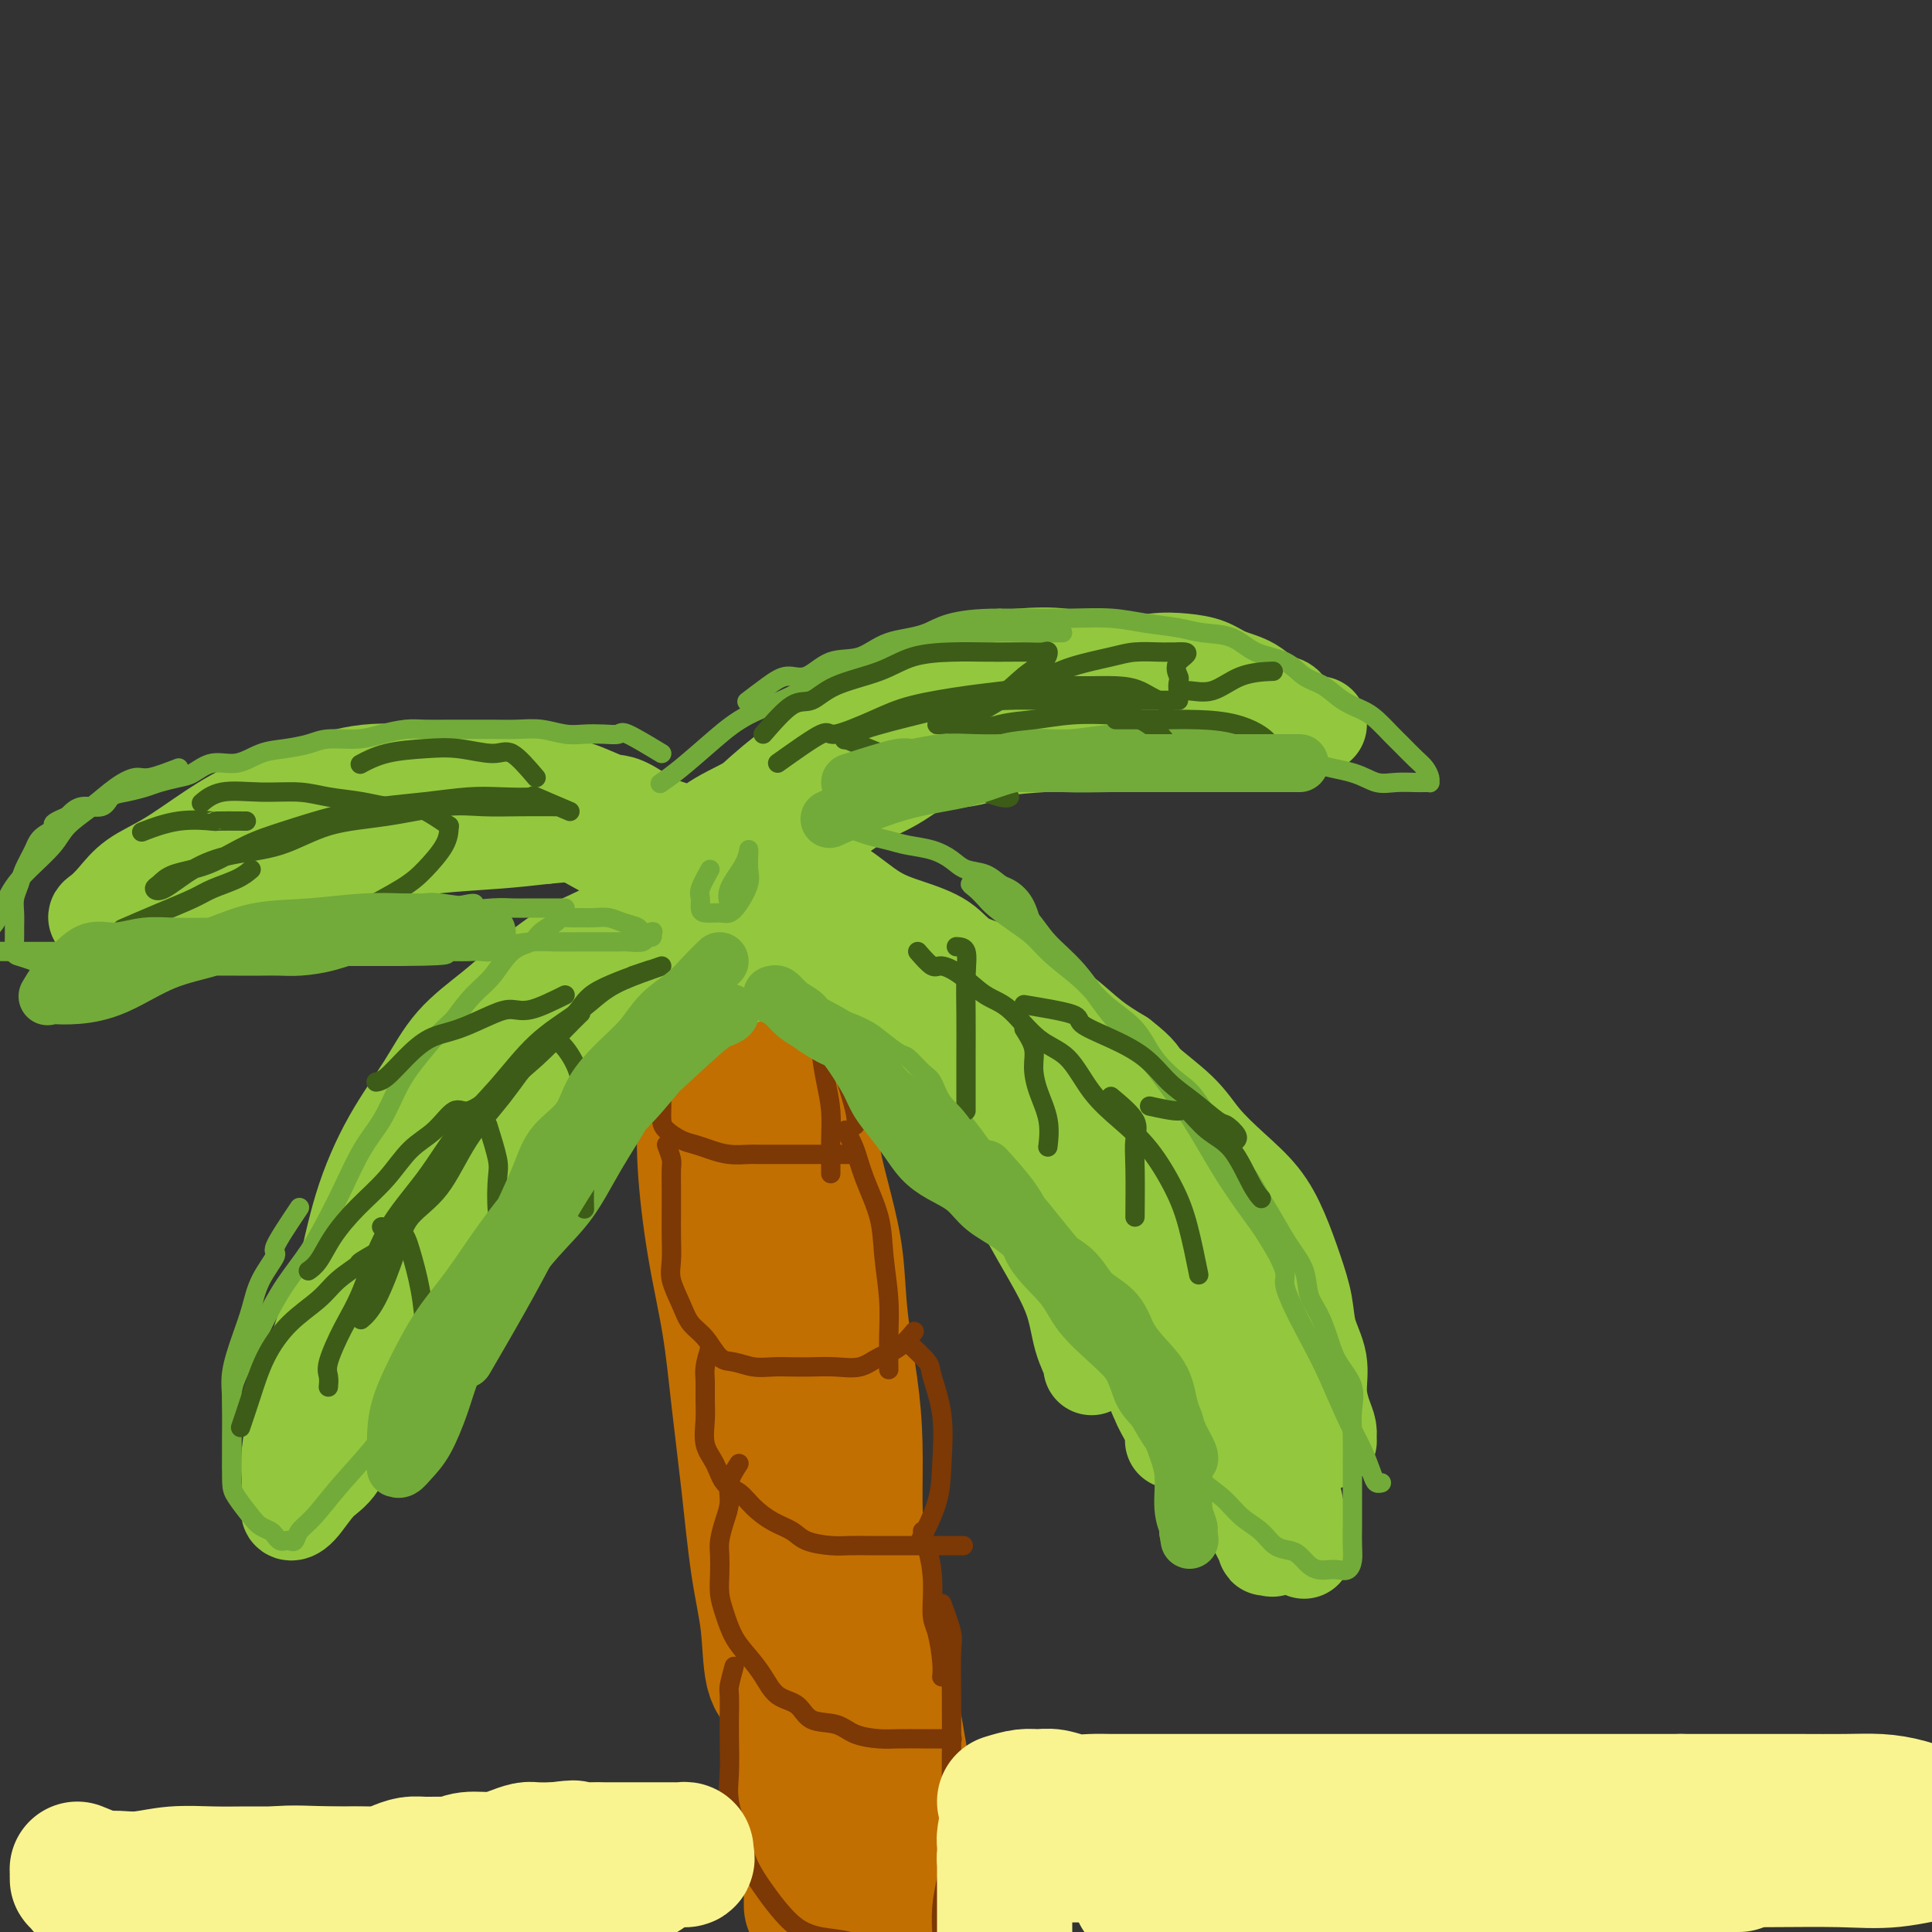 <svg viewBox='0 0 400 400' version='1.1' xmlns='http://www.w3.org/2000/svg' xmlns:xlink='http://www.w3.org/1999/xlink'><rect x="0" y="0" width="400" height="400" fill="#333333" stroke="none"/><g fill='none' stroke='#C26F01' stroke-width='28' stroke-linecap='round' stroke-linejoin='round'><path d='M151,244c0.226,3.482 0.452,6.964 1,11c0.548,4.036 1.417,8.625 2,14c0.583,5.375 0.881,11.536 1,14c0.119,2.464 0.060,1.232 0,0'/><path d='M155,270c0.057,-6.620 0.115,-13.239 0,-18c-0.115,-4.761 -0.401,-7.663 -1,-11c-0.599,-3.337 -1.509,-7.108 -2,-10c-0.491,-2.892 -0.562,-4.904 -1,-7c-0.438,-2.096 -1.241,-4.277 -2,-5c-0.759,-0.723 -1.473,0.012 -2,0c-0.527,-0.012 -0.868,-0.772 -1,-1c-0.132,-0.228 -0.054,0.077 0,2c0.054,1.923 0.083,5.465 0,9c-0.083,3.535 -0.279,7.062 0,12c0.279,4.938 1.033,11.286 2,17c0.967,5.714 2.147,10.796 3,16c0.853,5.204 1.379,10.532 2,16c0.621,5.468 1.337,11.077 2,17c0.663,5.923 1.274,12.162 2,17c0.726,4.838 1.566,8.276 2,12c0.434,3.724 0.463,7.733 1,10c0.537,2.267 1.582,2.790 2,3c0.418,0.210 0.209,0.105 0,0'/><path d='M162,294c-0.868,1.159 -1.736,2.317 -2,3c-0.264,0.683 0.076,0.890 0,4c-0.076,3.110 -0.568,9.123 0,15c0.568,5.877 2.194,11.619 3,17c0.806,5.381 0.790,10.400 1,16c0.210,5.600 0.645,11.781 1,16c0.355,4.219 0.631,6.475 1,9c0.369,2.525 0.831,5.317 1,7c0.169,1.683 0.046,2.255 0,1c-0.046,-1.255 -0.013,-4.339 0,-8c0.013,-3.661 0.006,-7.901 0,-11c-0.006,-3.099 -0.013,-5.059 0,-7c0.013,-1.941 0.044,-3.865 0,-5c-0.044,-1.135 -0.162,-1.482 0,0c0.162,1.482 0.605,4.792 1,8c0.395,3.208 0.743,6.314 1,10c0.257,3.686 0.423,7.951 1,11c0.577,3.049 1.565,4.883 2,7c0.435,2.117 0.316,4.518 1,6c0.684,1.482 2.172,2.043 3,3c0.828,0.957 0.996,2.308 2,3c1.004,0.692 2.843,0.726 4,1c1.157,0.274 1.630,0.789 2,0c0.370,-0.789 0.635,-2.882 1,-5c0.365,-2.118 0.829,-4.263 1,-7c0.171,-2.737 0.049,-6.068 0,-9c-0.049,-2.932 -0.024,-5.466 0,-8'/><path d='M186,371c0.709,-5.966 0.481,-6.383 0,-9c-0.481,-2.617 -1.215,-7.436 -2,-11c-0.785,-3.564 -1.621,-5.873 -2,-9c-0.379,-3.127 -0.300,-7.070 -1,-11c-0.700,-3.930 -2.181,-7.845 -3,-11c-0.819,-3.155 -0.978,-5.551 -1,-9c-0.022,-3.449 0.094,-7.953 0,-12c-0.094,-4.047 -0.396,-7.639 -1,-12c-0.604,-4.361 -1.510,-9.493 -2,-14c-0.490,-4.507 -0.565,-8.390 -1,-12c-0.435,-3.610 -1.230,-6.948 -2,-10c-0.770,-3.052 -1.515,-5.817 -2,-8c-0.485,-2.183 -0.708,-3.783 -1,-5c-0.292,-1.217 -0.651,-2.050 -1,-3c-0.349,-0.950 -0.686,-2.017 -1,-3c-0.314,-0.983 -0.605,-1.880 -1,-3c-0.395,-1.120 -0.893,-2.461 -1,-4c-0.107,-1.539 0.178,-3.275 0,-5c-0.178,-1.725 -0.818,-3.438 -1,-5c-0.182,-1.562 0.095,-2.972 0,-4c-0.095,-1.028 -0.563,-1.674 -1,-2c-0.437,-0.326 -0.843,-0.333 -1,-1c-0.157,-0.667 -0.064,-1.996 0,-2c0.064,-0.004 0.101,1.316 0,2c-0.101,0.684 -0.339,0.733 0,3c0.339,2.267 1.256,6.752 2,11c0.744,4.248 1.316,8.259 2,13c0.684,4.741 1.481,10.212 2,15c0.519,4.788 0.759,8.894 1,13'/><path d='M168,263c1.487,11.191 1.704,11.670 2,15c0.296,3.330 0.670,9.511 1,15c0.330,5.489 0.617,10.287 1,15c0.383,4.713 0.863,9.341 1,14c0.137,4.659 -0.069,9.347 0,14c0.069,4.653 0.415,9.269 1,14c0.585,4.731 1.411,9.576 2,14c0.589,4.424 0.942,8.426 1,12c0.058,3.574 -0.180,6.721 0,10c0.180,3.279 0.779,6.691 1,9c0.221,2.309 0.063,3.517 0,4c-0.063,0.483 -0.032,0.242 0,0'/><path d='M169,334c-0.423,4.192 -0.845,8.383 -1,11c-0.155,2.617 -0.041,3.658 0,5c0.041,1.342 0.011,2.984 0,6c-0.011,3.016 -0.003,7.406 0,13c0.003,5.594 0.001,12.391 0,17c-0.001,4.609 -0.000,7.031 0,8c0.000,0.969 0.000,0.484 0,0'/></g>
<g fill='none' stroke='#7C3805' stroke-width='4' stroke-linecap='round' stroke-linejoin='round'><path d='M145,208c-2.989,2.230 -5.978,4.459 -7,6c-1.022,1.541 -0.078,2.393 0,3c0.078,0.607 -0.712,0.967 -1,2c-0.288,1.033 -0.076,2.738 0,4c0.076,1.262 0.015,2.082 0,3c-0.015,0.918 0.015,1.934 0,3c-0.015,1.066 -0.077,2.183 0,3c0.077,0.817 0.291,1.333 1,2c0.709,0.667 1.913,1.485 3,2c1.087,0.515 2.058,0.726 3,1c0.942,0.274 1.855,0.609 3,1c1.145,0.391 2.523,0.837 4,1c1.477,0.163 3.053,0.044 4,0c0.947,-0.044 1.265,-0.012 2,0c0.735,0.012 1.887,0.003 3,0c1.113,-0.003 2.189,-0.001 3,0c0.811,0.001 1.359,0.000 2,0c0.641,-0.000 1.375,-0.000 2,0c0.625,0.000 1.142,0.000 2,0c0.858,-0.000 2.059,-0.000 3,0c0.941,0.000 1.623,0.000 2,0c0.377,-0.000 0.448,-0.000 1,0c0.552,0.000 1.586,0.000 2,0c0.414,-0.000 0.207,-0.000 0,0'/><path d='M167,198c0.877,1.353 1.754,2.706 2,4c0.246,1.294 -0.141,2.529 0,4c0.141,1.471 0.808,3.179 1,5c0.192,1.821 -0.092,3.755 0,6c0.092,2.245 0.561,4.801 1,7c0.439,2.199 0.850,4.039 1,6c0.150,1.961 0.040,4.041 0,6c-0.040,1.959 -0.011,3.797 0,5c0.011,1.203 0.003,1.772 0,2c-0.003,0.228 -0.002,0.114 0,0'/><path d='M138,237c0.423,1.131 0.845,2.261 1,3c0.155,0.739 0.042,1.086 0,2c-0.042,0.914 -0.013,2.396 0,4c0.013,1.604 0.010,3.331 0,5c-0.010,1.669 -0.026,3.280 0,5c0.026,1.720 0.093,3.551 0,5c-0.093,1.449 -0.345,2.518 0,4c0.345,1.482 1.288,3.377 2,5c0.712,1.623 1.194,2.975 2,4c0.806,1.025 1.937,1.725 3,3c1.063,1.275 2.059,3.126 3,4c0.941,0.874 1.829,0.770 3,1c1.171,0.230 2.626,0.793 4,1c1.374,0.207 2.667,0.057 4,0c1.333,-0.057 2.705,-0.022 4,0c1.295,0.022 2.513,0.029 4,0c1.487,-0.029 3.243,-0.096 5,0c1.757,0.096 3.515,0.354 5,0c1.485,-0.354 2.697,-1.322 4,-2c1.303,-0.678 2.697,-1.067 4,-2c1.303,-0.933 2.515,-2.409 3,-3c0.485,-0.591 0.242,-0.295 0,0'/><path d='M147,279c-0.424,1.449 -0.847,2.898 -1,4c-0.153,1.102 -0.035,1.858 0,3c0.035,1.142 -0.014,2.670 0,4c0.014,1.330 0.090,2.463 0,4c-0.090,1.537 -0.345,3.478 0,5c0.345,1.522 1.291,2.624 2,4c0.709,1.376 1.180,3.026 2,4c0.820,0.974 1.988,1.273 3,2c1.012,0.727 1.866,1.883 3,3c1.134,1.117 2.547,2.194 4,3c1.453,0.806 2.948,1.340 4,2c1.052,0.660 1.663,1.445 3,2c1.337,0.555 3.399,0.881 5,1c1.601,0.119 2.740,0.032 4,0c1.260,-0.032 2.643,-0.009 4,0c1.357,0.009 2.690,0.002 4,0c1.310,-0.002 2.597,-0.001 4,0c1.403,0.001 2.922,0.000 4,0c1.078,-0.000 1.713,-0.000 3,0c1.287,0.000 3.225,0.000 4,0c0.775,-0.000 0.388,-0.000 0,0'/><path d='M153,303c-0.868,1.331 -1.735,2.662 -2,4c-0.265,1.338 0.073,2.682 0,4c-0.073,1.318 -0.556,2.610 -1,4c-0.444,1.390 -0.849,2.877 -1,4c-0.151,1.123 -0.049,1.882 0,3c0.049,1.118 0.046,2.595 0,4c-0.046,1.405 -0.137,2.738 0,4c0.137,1.262 0.500,2.453 1,4c0.500,1.547 1.138,3.449 2,5c0.862,1.551 1.947,2.752 3,4c1.053,1.248 2.074,2.543 3,4c0.926,1.457 1.758,3.076 3,4c1.242,0.924 2.895,1.151 4,2c1.105,0.849 1.662,2.318 3,3c1.338,0.682 3.456,0.575 5,1c1.544,0.425 2.514,1.382 4,2c1.486,0.618 3.488,0.898 5,1c1.512,0.102 2.535,0.027 4,0c1.465,-0.027 3.372,-0.007 5,0c1.628,0.007 2.977,0.002 4,0c1.023,-0.002 1.721,-0.001 2,0c0.279,0.001 0.140,0.000 0,0'/><path d='M152,345c-0.422,1.557 -0.845,3.115 -1,4c-0.155,0.885 -0.043,1.098 0,2c0.043,0.902 0.018,2.494 0,4c-0.018,1.506 -0.028,2.926 0,5c0.028,2.074 0.094,4.802 0,7c-0.094,2.198 -0.346,3.865 0,6c0.346,2.135 1.291,4.739 2,7c0.709,2.261 1.181,4.178 2,6c0.819,1.822 1.984,3.548 3,5c1.016,1.452 1.882,2.631 3,4c1.118,1.369 2.488,2.927 4,4c1.512,1.073 3.166,1.661 5,2c1.834,0.339 3.848,0.431 6,1c2.152,0.569 4.443,1.617 6,2c1.557,0.383 2.381,0.103 4,0c1.619,-0.103 4.034,-0.029 5,0c0.966,0.029 0.483,0.015 0,0'/><path d='M195,332c0.845,2.276 1.690,4.552 2,6c0.310,1.448 0.084,2.069 0,4c-0.084,1.931 -0.025,5.173 0,9c0.025,3.827 0.017,8.241 0,12c-0.017,3.759 -0.043,6.865 0,10c0.043,3.135 0.155,6.301 0,9c-0.155,2.699 -0.577,4.933 -1,7c-0.423,2.067 -0.845,3.966 -1,6c-0.155,2.034 -0.042,4.201 0,5c0.042,0.799 0.012,0.228 0,0c-0.012,-0.228 -0.006,-0.114 0,0'/><path d='M191,317c0.868,2.977 1.735,5.954 2,9c0.265,3.046 -0.073,6.162 0,8c0.073,1.838 0.556,2.400 1,4c0.444,1.600 0.850,4.238 1,6c0.150,1.762 0.043,2.646 0,3c-0.043,0.354 -0.021,0.177 0,0'/><path d='M188,278c1.638,1.526 3.275,3.051 4,4c0.725,0.949 0.537,1.320 1,3c0.463,1.680 1.577,4.668 2,8c0.423,3.332 0.155,7.006 0,10c-0.155,2.994 -0.195,5.306 -1,8c-0.805,2.694 -2.373,5.770 -3,7c-0.627,1.230 -0.314,0.615 0,0'/><path d='M175,234c0.704,1.205 1.408,2.409 2,4c0.592,1.591 1.073,3.567 2,6c0.927,2.433 2.301,5.322 3,8c0.699,2.678 0.723,5.146 1,8c0.277,2.854 0.806,6.095 1,9c0.194,2.905 0.052,5.474 0,8c-0.052,2.526 -0.015,5.007 0,6c0.015,0.993 0.007,0.496 0,0'/><path d='M168,208c1.191,1.571 2.382,3.143 3,4c0.618,0.857 0.663,1.000 1,2c0.337,1.000 0.967,2.856 2,6c1.033,3.144 2.471,7.577 3,10c0.529,2.423 0.151,2.835 0,3c-0.151,0.165 -0.076,0.082 0,0'/></g>
<g fill='none' stroke='#93C83E' stroke-width='20' stroke-linecap='round' stroke-linejoin='round'><path d='M147,188c-3.869,0.507 -7.737,1.014 -10,1c-2.263,-0.014 -2.919,-0.550 -4,0c-1.081,0.550 -2.587,2.186 -4,3c-1.413,0.814 -2.732,0.807 -4,2c-1.268,1.193 -2.484,3.586 -5,7c-2.516,3.414 -6.331,7.849 -9,12c-2.669,4.151 -4.191,8.019 -6,13c-1.809,4.981 -3.904,11.076 -6,17c-2.096,5.924 -4.193,11.676 -6,16c-1.807,4.324 -3.322,7.219 -4,10c-0.678,2.781 -0.517,5.448 -1,7c-0.483,1.552 -1.610,1.991 -2,2c-0.390,0.009 -0.043,-0.411 0,-1c0.043,-0.589 -0.217,-1.347 0,-3c0.217,-1.653 0.910,-4.200 2,-7c1.090,-2.800 2.578,-5.852 4,-9c1.422,-3.148 2.779,-6.390 5,-10c2.221,-3.610 5.305,-7.587 8,-12c2.695,-4.413 5.001,-9.262 8,-13c2.999,-3.738 6.693,-6.364 10,-9c3.307,-2.636 6.229,-5.281 9,-7c2.771,-1.719 5.392,-2.513 8,-3c2.608,-0.487 5.205,-0.667 7,-1c1.795,-0.333 2.790,-0.818 4,-1c1.210,-0.182 2.637,-0.059 3,0c0.363,0.059 -0.336,0.054 -1,0c-0.664,-0.054 -1.291,-0.159 -2,0c-0.709,0.159 -1.498,0.581 -3,1c-1.502,0.419 -3.715,0.834 -6,2c-2.285,1.166 -4.643,3.083 -7,5'/><path d='M135,210c-4.611,2.263 -6.640,3.919 -9,6c-2.360,2.081 -5.051,4.585 -8,8c-2.949,3.415 -6.157,7.740 -9,12c-2.843,4.260 -5.321,8.455 -8,14c-2.679,5.545 -5.558,12.440 -8,18c-2.442,5.560 -4.446,9.784 -6,13c-1.554,3.216 -2.656,5.425 -3,7c-0.344,1.575 0.072,2.518 0,2c-0.072,-0.518 -0.630,-2.496 0,-5c0.630,-2.504 2.448,-5.533 4,-9c1.552,-3.467 2.839,-7.370 5,-11c2.161,-3.630 5.197,-6.986 8,-11c2.803,-4.014 5.374,-8.688 8,-13c2.626,-4.312 5.307,-8.264 8,-12c2.693,-3.736 5.399,-7.257 8,-10c2.601,-2.743 5.096,-4.710 8,-7c2.904,-2.290 6.216,-4.904 9,-7c2.784,-2.096 5.040,-3.674 7,-5c1.960,-1.326 3.625,-2.400 5,-3c1.375,-0.600 2.460,-0.727 3,-1c0.540,-0.273 0.535,-0.692 1,-1c0.465,-0.308 1.398,-0.507 1,0c-0.398,0.507 -2.129,1.719 -4,3c-1.871,1.281 -3.883,2.632 -6,4c-2.117,1.368 -4.339,2.753 -7,5c-2.661,2.247 -5.760,5.356 -9,8c-3.240,2.644 -6.620,4.822 -10,7'/><path d='M123,222c-6.606,5.279 -6.121,5.477 -8,7c-1.879,1.523 -6.121,4.372 -9,7c-2.879,2.628 -4.394,5.037 -5,6c-0.606,0.963 -0.303,0.482 0,0'/><path d='M141,199c1.174,0.053 2.348,0.106 4,0c1.652,-0.106 3.783,-0.373 7,0c3.217,0.373 7.521,1.384 12,2c4.479,0.616 9.132,0.837 13,2c3.868,1.163 6.949,3.269 10,6c3.051,2.731 6.071,6.086 9,10c2.929,3.914 5.767,8.387 8,13c2.233,4.613 3.860,9.366 6,14c2.140,4.634 4.794,9.151 7,13c2.206,3.849 3.964,7.031 5,10c1.036,2.969 1.350,5.724 2,8c0.650,2.276 1.637,4.074 2,5c0.363,0.926 0.104,0.979 0,1c-0.104,0.021 -0.052,0.011 0,0'/><path d='M142,187c2.490,0.393 4.980,0.785 7,1c2.020,0.215 3.571,0.252 6,1c2.429,0.748 5.736,2.205 9,4c3.264,1.795 6.487,3.926 10,6c3.513,2.074 7.318,4.091 11,6c3.682,1.909 7.243,3.711 10,6c2.757,2.289 4.711,5.065 7,8c2.289,2.935 4.914,6.030 7,9c2.086,2.970 3.635,5.815 5,9c1.365,3.185 2.548,6.710 4,10c1.452,3.290 3.174,6.346 4,9c0.826,2.654 0.758,4.907 1,7c0.242,2.093 0.796,4.025 1,5c0.204,0.975 0.058,0.993 0,1c-0.058,0.007 -0.029,0.004 0,0'/><path d='M155,187c3.217,0.958 6.434,1.916 8,2c1.566,0.084 1.482,-0.705 3,0c1.518,0.705 4.640,2.904 8,5c3.360,2.096 6.959,4.088 11,6c4.041,1.912 8.524,3.745 13,6c4.476,2.255 8.944,4.933 13,7c4.056,2.067 7.700,3.524 11,6c3.300,2.476 6.257,5.970 8,9c1.743,3.030 2.271,5.597 3,8c0.729,2.403 1.659,4.644 2,7c0.341,2.356 0.091,4.827 0,7c-0.091,2.173 -0.025,4.046 0,5c0.025,0.954 0.007,0.987 0,1c-0.007,0.013 -0.004,0.007 0,0'/><path d='M138,179c3.105,-3.005 6.209,-6.009 9,-8c2.791,-1.991 5.268,-2.968 9,-5c3.732,-2.032 8.720,-5.120 14,-9c5.280,-3.880 10.851,-8.551 16,-12c5.149,-3.449 9.876,-5.677 14,-7c4.124,-1.323 7.647,-1.742 11,-2c3.353,-0.258 6.537,-0.356 9,0c2.463,0.356 4.206,1.167 6,2c1.794,0.833 3.641,1.688 5,2c1.359,0.312 2.230,0.080 3,0c0.770,-0.080 1.438,-0.008 1,0c-0.438,0.008 -1.982,-0.049 -4,0c-2.018,0.049 -4.510,0.205 -7,1c-2.490,0.795 -4.977,2.229 -8,3c-3.023,0.771 -6.580,0.878 -10,2c-3.420,1.122 -6.702,3.257 -10,5c-3.298,1.743 -6.611,3.094 -10,5c-3.389,1.906 -6.853,4.367 -10,7c-3.147,2.633 -5.976,5.436 -9,8c-3.024,2.564 -6.243,4.887 -9,7c-2.757,2.113 -5.051,4.017 -7,6c-1.949,1.983 -3.553,4.047 -5,6c-1.447,1.953 -2.736,3.795 -4,5c-1.264,1.205 -2.504,1.773 -3,2c-0.496,0.227 -0.248,0.114 0,0'/><path d='M139,197c-6.719,5.960 -0.017,0.359 4,-3c4.017,-3.359 5.350,-4.478 8,-7c2.650,-2.522 6.617,-6.449 11,-10c4.383,-3.551 9.182,-6.727 14,-10c4.818,-3.273 9.655,-6.642 14,-9c4.345,-2.358 8.197,-3.704 12,-5c3.803,-1.296 7.558,-2.543 11,-3c3.442,-0.457 6.572,-0.123 9,0c2.428,0.123 4.156,0.037 6,0c1.844,-0.037 3.806,-0.024 5,0c1.194,0.024 1.621,0.058 2,0c0.379,-0.058 0.710,-0.210 1,0c0.290,0.210 0.539,0.781 0,1c-0.539,0.219 -1.865,0.084 -3,0c-1.135,-0.084 -2.078,-0.118 -4,0c-1.922,0.118 -4.822,0.386 -7,0c-2.178,-0.386 -3.633,-1.427 -6,-2c-2.367,-0.573 -5.647,-0.679 -8,-1c-2.353,-0.321 -3.778,-0.857 -6,-1c-2.222,-0.143 -5.241,0.107 -8,0c-2.759,-0.107 -5.257,-0.571 -8,0c-2.743,0.571 -5.732,2.176 -9,4c-3.268,1.824 -6.817,3.865 -10,6c-3.183,2.135 -6.000,4.362 -9,7c-3.000,2.638 -6.182,5.688 -9,9c-2.818,3.312 -5.271,6.888 -8,10c-2.729,3.112 -5.735,5.761 -8,8c-2.265,2.239 -3.790,4.068 -5,6c-1.210,1.932 -2.105,3.966 -3,6'/><path d='M125,203c-5.279,6.532 -1.978,3.362 -1,3c0.978,-0.362 -0.368,2.084 -1,3c-0.632,0.916 -0.548,0.303 1,-1c1.548,-1.303 4.562,-3.297 7,-6c2.438,-2.703 4.301,-6.114 7,-9c2.699,-2.886 6.234,-5.247 10,-9c3.766,-3.753 7.764,-8.897 12,-13c4.236,-4.103 8.710,-7.165 13,-10c4.290,-2.835 8.396,-5.443 13,-8c4.604,-2.557 9.705,-5.063 14,-7c4.295,-1.937 7.782,-3.306 11,-4c3.218,-0.694 6.166,-0.714 9,-1c2.834,-0.286 5.554,-0.838 8,-1c2.446,-0.162 4.617,0.065 6,0c1.383,-0.065 1.977,-0.421 3,0c1.023,0.421 2.473,1.619 3,2c0.527,0.381 0.130,-0.056 0,0c-0.130,0.056 0.006,0.603 0,1c-0.006,0.397 -0.156,0.642 0,1c0.156,0.358 0.617,0.828 0,1c-0.617,0.172 -2.312,0.046 -4,0c-1.688,-0.046 -3.371,-0.012 -5,0c-1.629,0.012 -3.205,0.003 -5,0c-1.795,-0.003 -3.807,-0.001 -6,0c-2.193,0.001 -4.565,0.000 -7,0c-2.435,-0.000 -4.931,-0.000 -7,0c-2.069,0.000 -3.709,0.000 -6,0c-2.291,-0.000 -5.232,-0.000 -7,0c-1.768,0.000 -2.362,0.000 -3,0c-0.638,-0.000 -1.319,-0.000 -2,0'/><path d='M188,145c-7.649,-0.024 -0.771,-0.085 2,0c2.771,0.085 1.435,0.316 2,0c0.565,-0.316 3.030,-1.180 6,-2c2.970,-0.820 6.446,-1.596 9,-2c2.554,-0.404 4.188,-0.434 7,-1c2.812,-0.566 6.804,-1.666 10,-2c3.196,-0.334 5.595,0.099 8,0c2.405,-0.099 4.814,-0.730 7,-1c2.186,-0.270 4.149,-0.181 6,0c1.851,0.181 3.589,0.453 5,1c1.411,0.547 2.496,1.369 4,2c1.504,0.631 3.429,1.072 5,2c1.571,0.928 2.788,2.343 4,3c1.212,0.657 2.419,0.554 3,1c0.581,0.446 0.537,1.440 1,2c0.463,0.560 1.435,0.686 2,1c0.565,0.314 0.723,0.816 1,1c0.277,0.184 0.673,0.049 1,0c0.327,-0.049 0.587,-0.013 1,0c0.413,0.013 0.981,0.004 1,0c0.019,-0.004 -0.512,-0.001 -1,0c-0.488,0.001 -0.934,0.000 -2,0c-1.066,-0.000 -2.754,-0.001 -5,0c-2.246,0.001 -5.052,0.003 -7,0c-1.948,-0.003 -3.038,-0.011 -5,0c-1.962,0.011 -4.798,0.041 -7,0c-2.202,-0.041 -3.772,-0.155 -6,0c-2.228,0.155 -5.114,0.577 -8,1'/><path d='M232,151c-7.638,0.555 -6.733,1.442 -8,2c-1.267,0.558 -4.705,0.788 -8,1c-3.295,0.212 -6.446,0.405 -9,1c-2.554,0.595 -4.510,1.593 -7,2c-2.490,0.407 -5.515,0.225 -8,1c-2.485,0.775 -4.429,2.507 -7,4c-2.571,1.493 -5.769,2.748 -8,4c-2.231,1.252 -3.495,2.501 -4,3c-0.505,0.499 -0.253,0.250 0,0'/><path d='M195,209c1.775,0.001 3.551,0.003 5,0c1.449,-0.003 2.572,-0.010 4,0c1.428,0.010 3.162,0.038 5,1c1.838,0.962 3.780,2.859 5,4c1.220,1.141 1.717,1.525 3,3c1.283,1.475 3.351,4.041 5,6c1.649,1.959 2.879,3.312 4,5c1.121,1.688 2.133,3.712 3,6c0.867,2.288 1.590,4.841 2,7c0.410,2.159 0.508,3.925 1,6c0.492,2.075 1.379,4.459 2,7c0.621,2.541 0.978,5.239 1,8c0.022,2.761 -0.289,5.586 0,8c0.289,2.414 1.177,4.419 2,7c0.823,2.581 1.580,5.738 2,8c0.420,2.262 0.504,3.627 1,5c0.496,1.373 1.403,2.753 2,4c0.597,1.247 0.882,2.362 1,3c0.118,0.638 0.069,0.801 0,1c-0.069,0.199 -0.158,0.435 0,0c0.158,-0.435 0.562,-1.542 0,-3c-0.562,-1.458 -2.092,-3.268 -3,-5c-0.908,-1.732 -1.194,-3.388 -2,-5c-0.806,-1.612 -2.130,-3.181 -3,-5c-0.870,-1.819 -1.285,-3.890 -2,-6c-0.715,-2.110 -1.731,-4.260 -3,-6c-1.269,-1.740 -2.791,-3.068 -4,-5c-1.209,-1.932 -2.104,-4.466 -3,-7'/><path d='M223,256c-3.644,-7.422 -2.754,-5.476 -3,-6c-0.246,-0.524 -1.629,-3.517 -3,-6c-1.371,-2.483 -2.730,-4.457 -4,-7c-1.270,-2.543 -2.453,-5.655 -4,-8c-1.547,-2.345 -3.460,-3.922 -5,-6c-1.540,-2.078 -2.708,-4.656 -4,-7c-1.292,-2.344 -2.707,-4.455 -4,-6c-1.293,-1.545 -2.463,-2.523 -4,-4c-1.537,-1.477 -3.439,-3.452 -5,-5c-1.561,-1.548 -2.781,-2.668 -4,-4c-1.219,-1.332 -2.439,-2.875 -4,-4c-1.561,-1.125 -3.464,-1.831 -5,-3c-1.536,-1.169 -2.703,-2.801 -4,-4c-1.297,-1.199 -2.722,-1.967 -4,-3c-1.278,-1.033 -2.409,-2.332 -3,-3c-0.591,-0.668 -0.641,-0.705 -1,-1c-0.359,-0.295 -1.025,-0.846 -1,-1c0.025,-0.154 0.742,0.091 1,0c0.258,-0.091 0.057,-0.516 1,0c0.943,0.516 3.028,1.974 5,3c1.972,1.026 3.829,1.619 6,3c2.171,1.381 4.656,3.551 7,5c2.344,1.449 4.547,2.176 7,3c2.453,0.824 5.155,1.745 7,3c1.845,1.255 2.834,2.846 5,4c2.166,1.154 5.509,1.873 8,3c2.491,1.127 4.132,2.663 6,4c1.868,1.337 3.965,2.475 6,4c2.035,1.525 4.010,3.436 6,5c1.990,1.564 3.995,2.782 6,4'/><path d='M232,219c4.482,3.475 3.686,3.663 5,5c1.314,1.337 4.739,3.824 7,6c2.261,2.176 3.358,4.039 5,6c1.642,1.961 3.831,4.018 6,6c2.169,1.982 4.320,3.890 6,6c1.680,2.110 2.889,4.422 4,7c1.111,2.578 2.125,5.423 3,8c0.875,2.577 1.610,4.885 2,7c0.390,2.115 0.434,4.036 1,6c0.566,1.964 1.654,3.969 2,6c0.346,2.031 -0.050,4.087 0,6c0.050,1.913 0.547,3.681 1,5c0.453,1.319 0.864,2.188 1,3c0.136,0.812 -0.002,1.566 0,2c0.002,0.434 0.145,0.549 0,0c-0.145,-0.549 -0.577,-1.763 -1,-3c-0.423,-1.237 -0.835,-2.496 -1,-3c-0.165,-0.504 -0.082,-0.252 0,0'/><path d='M200,203c1.474,1.993 2.949,3.987 4,5c1.051,1.013 1.680,1.046 3,2c1.320,0.954 3.331,2.830 5,5c1.669,2.170 2.995,4.634 5,7c2.005,2.366 4.689,4.635 7,7c2.311,2.365 4.250,4.828 6,7c1.750,2.172 3.311,4.054 5,6c1.689,1.946 3.504,3.956 5,6c1.496,2.044 2.671,4.121 4,6c1.329,1.879 2.812,3.561 4,5c1.188,1.439 2.082,2.634 3,4c0.918,1.366 1.860,2.903 3,5c1.140,2.097 2.477,4.753 4,7c1.523,2.247 3.231,4.085 4,6c0.769,1.915 0.598,3.906 1,6c0.402,2.094 1.376,4.290 2,6c0.624,1.710 0.899,2.934 1,4c0.101,1.066 0.027,1.973 0,3c-0.027,1.027 -0.007,2.173 0,3c0.007,0.827 0.002,1.335 0,2c-0.002,0.665 -0.001,1.488 0,2c0.001,0.512 0.000,0.713 0,1c-0.000,0.287 -0.000,0.658 0,1c0.000,0.342 0.001,0.654 0,1c-0.001,0.346 -0.003,0.726 0,1c0.003,0.274 0.012,0.441 0,1c-0.012,0.559 -0.044,1.511 0,2c0.044,0.489 0.166,0.516 0,1c-0.166,0.484 -0.619,1.424 -1,2c-0.381,0.576 -0.691,0.788 -1,1'/><path d='M264,318c-0.469,3.715 -0.640,2.504 -1,2c-0.360,-0.504 -0.908,-0.301 -1,0c-0.092,0.301 0.271,0.701 0,0c-0.271,-0.701 -1.176,-2.502 -2,-4c-0.824,-1.498 -1.566,-2.691 -2,-4c-0.434,-1.309 -0.560,-2.732 -1,-5c-0.440,-2.268 -1.193,-5.381 -2,-8c-0.807,-2.619 -1.668,-4.744 -2,-7c-0.332,-2.256 -0.135,-4.643 -1,-7c-0.865,-2.357 -2.791,-4.685 -4,-7c-1.209,-2.315 -1.701,-4.618 -3,-7c-1.299,-2.382 -3.404,-4.844 -5,-7c-1.596,-2.156 -2.684,-4.005 -4,-6c-1.316,-1.995 -2.860,-4.134 -4,-6c-1.140,-1.866 -1.878,-3.458 -3,-5c-1.122,-1.542 -2.630,-3.035 -4,-4c-1.370,-0.965 -2.604,-1.404 -3,-2c-0.396,-0.596 0.045,-1.351 0,-2c-0.045,-0.649 -0.575,-1.194 0,-1c0.575,0.194 2.256,1.126 4,2c1.744,0.874 3.551,1.688 5,3c1.449,1.312 2.539,3.121 4,5c1.461,1.879 3.292,3.827 5,6c1.708,2.173 3.293,4.572 5,7c1.707,2.428 3.537,4.884 5,8c1.463,3.116 2.561,6.890 4,10c1.439,3.110 3.220,5.555 5,8'/><path d='M259,287c3.693,6.754 3.424,7.141 4,9c0.576,1.859 1.997,5.192 3,8c1.003,2.808 1.589,5.092 2,7c0.411,1.908 0.646,3.439 1,5c0.354,1.561 0.826,3.151 1,4c0.174,0.849 0.050,0.957 0,1c-0.050,0.043 -0.025,0.022 0,0'/><path d='M146,183c-1.135,1.345 -2.269,2.690 -3,3c-0.731,0.310 -1.058,-0.416 -2,0c-0.942,0.416 -2.498,1.972 -4,3c-1.502,1.028 -2.951,1.526 -4,2c-1.049,0.474 -1.700,0.924 -3,2c-1.300,1.076 -3.249,2.779 -5,4c-1.751,1.221 -3.304,1.960 -5,3c-1.696,1.040 -3.534,2.381 -5,4c-1.466,1.619 -2.559,3.517 -4,5c-1.441,1.483 -3.228,2.551 -5,4c-1.772,1.449 -3.528,3.278 -5,5c-1.472,1.722 -2.661,3.335 -4,5c-1.339,1.665 -2.828,3.381 -4,5c-1.172,1.619 -2.028,3.141 -3,5c-0.972,1.859 -2.061,4.054 -3,7c-0.939,2.946 -1.728,6.643 -3,10c-1.272,3.357 -3.027,6.374 -4,9c-0.973,2.626 -1.165,4.860 -2,7c-0.835,2.140 -2.315,4.186 -3,6c-0.685,1.814 -0.576,3.397 -1,5c-0.424,1.603 -1.382,3.228 -2,5c-0.618,1.772 -0.898,3.691 -1,5c-0.102,1.309 -0.028,2.006 0,3c0.028,0.994 0.008,2.284 0,2c-0.008,-0.284 -0.004,-2.142 0,-4'/><path d='M71,288c-3.488,8.451 -1.208,-0.420 0,-5c1.208,-4.580 1.343,-4.867 2,-7c0.657,-2.133 1.834,-6.111 4,-10c2.166,-3.889 5.320,-7.691 8,-12c2.680,-4.309 4.886,-9.127 8,-14c3.114,-4.873 7.137,-9.801 11,-14c3.863,-4.199 7.568,-7.668 11,-11c3.432,-3.332 6.593,-6.528 10,-10c3.407,-3.472 7.061,-7.221 10,-10c2.939,-2.779 5.162,-4.587 7,-6c1.838,-1.413 3.290,-2.432 4,-3c0.710,-0.568 0.677,-0.686 1,-1c0.323,-0.314 1.003,-0.824 1,-1c-0.003,-0.176 -0.690,-0.019 -1,0c-0.310,0.019 -0.243,-0.102 -1,0c-0.757,0.102 -2.338,0.426 -4,1c-1.662,0.574 -3.405,1.397 -5,2c-1.595,0.603 -3.042,0.984 -5,2c-1.958,1.016 -4.427,2.666 -7,4c-2.573,1.334 -5.249,2.351 -8,4c-2.751,1.649 -5.578,3.929 -8,6c-2.422,2.071 -4.441,3.932 -7,6c-2.559,2.068 -5.660,4.341 -8,7c-2.340,2.659 -3.919,5.703 -6,9c-2.081,3.297 -4.662,6.848 -7,11c-2.338,4.152 -4.431,8.907 -6,14c-1.569,5.093 -2.615,10.525 -4,16c-1.385,5.475 -3.110,10.993 -4,15c-0.890,4.007 -0.945,6.504 -1,9'/><path d='M66,290c-1.861,7.636 -2.015,6.725 -2,7c0.015,0.275 0.198,1.736 0,3c-0.198,1.264 -0.779,2.329 -1,3c-0.221,0.671 -0.083,0.946 0,1c0.083,0.054 0.112,-0.114 0,-1c-0.112,-0.886 -0.365,-2.492 0,-4c0.365,-1.508 1.347,-2.919 2,-5c0.653,-2.081 0.977,-4.832 2,-7c1.023,-2.168 2.745,-3.752 4,-6c1.255,-2.248 2.042,-5.160 3,-8c0.958,-2.840 2.087,-5.607 4,-9c1.913,-3.393 4.609,-7.412 7,-11c2.391,-3.588 4.478,-6.744 8,-12c3.522,-5.256 8.478,-12.613 12,-18c3.522,-5.387 5.608,-8.805 8,-12c2.392,-3.195 5.089,-6.168 7,-8c1.911,-1.832 3.037,-2.522 4,-3c0.963,-0.478 1.764,-0.745 2,-1c0.236,-0.255 -0.094,-0.498 -1,0c-0.906,0.498 -2.388,1.737 -4,3c-1.612,1.263 -3.353,2.550 -5,4c-1.647,1.450 -3.198,3.063 -5,5c-1.802,1.937 -3.854,4.197 -6,6c-2.146,1.803 -4.387,3.149 -6,5c-1.613,1.851 -2.597,4.208 -4,6c-1.403,1.792 -3.224,3.021 -5,5c-1.776,1.979 -3.507,4.708 -5,7c-1.493,2.292 -2.746,4.146 -4,6'/><path d='M81,246c-3.337,4.703 -2.678,4.459 -3,6c-0.322,1.541 -1.624,4.867 -3,7c-1.376,2.133 -2.827,3.071 -4,5c-1.173,1.929 -2.069,4.847 -3,8c-0.931,3.153 -1.895,6.541 -3,9c-1.105,2.459 -2.349,3.989 -3,6c-0.651,2.011 -0.710,4.503 -1,7c-0.290,2.497 -0.811,4.998 -1,7c-0.189,2.002 -0.046,3.504 0,5c0.046,1.496 -0.004,2.987 0,4c0.004,1.013 0.062,1.549 0,2c-0.062,0.451 -0.244,0.817 0,1c0.244,0.183 0.914,0.181 2,-1c1.086,-1.181 2.589,-3.542 4,-5c1.411,-1.458 2.732,-2.013 4,-4c1.268,-1.987 2.483,-5.406 4,-8c1.517,-2.594 3.335,-4.362 5,-7c1.665,-2.638 3.176,-6.144 5,-9c1.824,-2.856 3.962,-5.060 6,-8c2.038,-2.940 3.978,-6.615 6,-10c2.022,-3.385 4.126,-6.479 6,-9c1.874,-2.521 3.518,-4.469 5,-7c1.482,-2.531 2.800,-5.647 4,-8c1.200,-2.353 2.280,-3.945 4,-6c1.720,-2.055 4.080,-4.573 6,-7c1.920,-2.427 3.401,-4.764 5,-7c1.599,-2.236 3.315,-4.371 5,-6c1.685,-1.629 3.339,-2.751 5,-4c1.661,-1.249 3.331,-2.624 5,-4'/><path d='M141,203c4.929,-4.743 4.251,-2.601 5,-3c0.749,-0.399 2.925,-3.339 5,-5c2.075,-1.661 4.047,-2.043 6,-3c1.953,-0.957 3.886,-2.490 5,-3c1.114,-0.510 1.410,0.003 2,0c0.590,-0.003 1.476,-0.523 2,-1c0.524,-0.477 0.688,-0.913 1,-1c0.312,-0.087 0.772,0.173 1,0c0.228,-0.173 0.223,-0.778 0,-1c-0.223,-0.222 -0.665,-0.059 -1,0c-0.335,0.059 -0.562,0.015 -1,0c-0.438,-0.015 -1.087,-0.000 -2,0c-0.913,0.000 -2.090,-0.014 -3,0c-0.910,0.014 -1.554,0.057 -2,0c-0.446,-0.057 -0.695,-0.214 -1,0c-0.305,0.214 -0.666,0.799 -1,1c-0.334,0.201 -0.640,0.016 -1,0c-0.360,-0.016 -0.773,0.135 -1,0c-0.227,-0.135 -0.267,-0.556 -1,-1c-0.733,-0.444 -2.161,-0.912 -3,-2c-0.839,-1.088 -1.091,-2.797 -2,-4c-0.909,-1.203 -2.476,-1.901 -4,-3c-1.524,-1.099 -3.007,-2.600 -5,-4c-1.993,-1.400 -4.497,-2.700 -7,-4'/><path d='M133,169c-4.616,-3.289 -5.156,-2.513 -7,-3c-1.844,-0.487 -4.991,-2.238 -8,-3c-3.009,-0.762 -5.878,-0.536 -9,-1c-3.122,-0.464 -6.495,-1.619 -10,-2c-3.505,-0.381 -7.140,0.013 -11,0c-3.860,-0.013 -7.944,-0.433 -12,0c-4.056,0.433 -8.083,1.718 -12,3c-3.917,1.282 -7.724,2.563 -11,4c-3.276,1.437 -6.022,3.032 -9,5c-2.978,1.968 -6.189,4.308 -9,6c-2.811,1.692 -5.222,2.737 -7,4c-1.778,1.263 -2.924,2.745 -4,4c-1.076,1.255 -2.084,2.282 -3,3c-0.916,0.718 -1.741,1.126 0,1c1.741,-0.126 6.049,-0.786 9,-2c2.951,-1.214 4.547,-2.983 8,-5c3.453,-2.017 8.765,-4.281 13,-6c4.235,-1.719 7.394,-2.892 11,-4c3.606,-1.108 7.658,-2.153 12,-3c4.342,-0.847 8.972,-1.498 13,-2c4.028,-0.502 7.453,-0.855 11,-1c3.547,-0.145 7.217,-0.082 11,1c3.783,1.082 7.679,3.184 11,5c3.321,1.816 6.065,3.345 9,5c2.935,1.655 6.060,3.435 9,5c2.940,1.565 5.695,2.914 8,4c2.305,1.086 4.159,1.908 6,3c1.841,1.092 3.669,2.455 5,3c1.331,0.545 2.166,0.273 3,0'/><path d='M160,193c8.519,3.816 4.318,0.857 3,0c-1.318,-0.857 0.249,0.388 1,0c0.751,-0.388 0.687,-2.410 0,-4c-0.687,-1.590 -1.996,-2.749 -4,-4c-2.004,-1.251 -4.703,-2.594 -7,-4c-2.297,-1.406 -4.190,-2.874 -7,-4c-2.810,-1.126 -6.535,-1.909 -10,-3c-3.465,-1.091 -6.668,-2.491 -10,-3c-3.332,-0.509 -6.793,-0.127 -11,0c-4.207,0.127 -9.159,-0.000 -13,0c-3.841,0.000 -6.570,0.127 -10,0c-3.430,-0.127 -7.560,-0.509 -12,0c-4.440,0.509 -9.191,1.910 -13,3c-3.809,1.090 -6.676,1.868 -10,3c-3.324,1.132 -7.105,2.619 -11,4c-3.895,1.381 -7.906,2.657 -11,4c-3.094,1.343 -5.273,2.755 -7,4c-1.727,1.245 -3.002,2.325 -4,3c-0.998,0.675 -1.718,0.946 -2,1c-0.282,0.054 -0.124,-0.109 0,0c0.124,0.109 0.216,0.490 2,0c1.784,-0.490 5.261,-1.850 8,-3c2.739,-1.150 4.740,-2.091 8,-3c3.260,-0.909 7.779,-1.788 12,-3c4.221,-1.212 8.145,-2.759 12,-4c3.855,-1.241 7.642,-2.178 12,-3c4.358,-0.822 9.289,-1.529 14,-2c4.711,-0.471 9.203,-0.706 13,-1c3.797,-0.294 6.898,-0.647 10,-1'/><path d='M113,173c7.382,-0.690 7.337,-0.414 9,0c1.663,0.414 5.036,0.968 8,2c2.964,1.032 5.521,2.543 8,4c2.479,1.457 4.881,2.859 7,4c2.119,1.141 3.955,2.019 6,3c2.045,0.981 4.299,2.063 6,3c1.701,0.937 2.849,1.729 4,2c1.151,0.271 2.307,0.021 3,0c0.693,-0.021 0.925,0.186 1,0c0.075,-0.186 -0.007,-0.767 0,-1c0.007,-0.233 0.103,-0.119 0,-1c-0.103,-0.881 -0.405,-2.758 -1,-4c-0.595,-1.242 -1.484,-1.849 -3,-3c-1.516,-1.151 -3.661,-2.847 -6,-4c-2.339,-1.153 -4.874,-1.763 -8,-3c-3.126,-1.237 -6.845,-3.101 -10,-4c-3.155,-0.899 -5.748,-0.832 -9,-1c-3.252,-0.168 -7.163,-0.572 -11,-1c-3.837,-0.428 -7.599,-0.880 -11,-1c-3.401,-0.120 -6.441,0.091 -10,0c-3.559,-0.091 -7.638,-0.485 -12,0c-4.362,0.485 -9.009,1.847 -13,3c-3.991,1.153 -7.326,2.096 -11,3c-3.674,0.904 -7.686,1.768 -11,3c-3.314,1.232 -5.931,2.832 -9,5c-3.069,2.168 -6.591,4.905 -8,6c-1.409,1.095 -0.704,0.547 0,0'/></g>
<g fill='none' stroke='#73AB3A' stroke-width='4' stroke-linecap='round' stroke-linejoin='round'><path d='M137,156c-2.797,-1.690 -5.594,-3.380 -7,-4c-1.406,-0.620 -1.421,-0.170 -2,0c-0.579,0.170 -1.721,0.060 -3,0c-1.279,-0.060 -2.693,-0.069 -4,0c-1.307,0.069 -2.506,0.215 -4,0c-1.494,-0.215 -3.283,-0.790 -5,-1c-1.717,-0.210 -3.362,-0.056 -5,0c-1.638,0.056 -3.269,0.014 -5,0c-1.731,-0.014 -3.561,-0.001 -5,0c-1.439,0.001 -2.486,-0.010 -4,0c-1.514,0.010 -3.493,0.040 -5,0c-1.507,-0.040 -2.541,-0.152 -4,0c-1.459,0.152 -3.344,0.566 -5,1c-1.656,0.434 -3.082,0.889 -5,1c-1.918,0.111 -4.329,-0.120 -6,0c-1.671,0.120 -2.603,0.591 -4,1c-1.397,0.409 -3.259,0.757 -5,1c-1.741,0.243 -3.360,0.380 -5,1c-1.640,0.620 -3.300,1.724 -5,2c-1.700,0.276 -3.441,-0.277 -5,0c-1.559,0.277 -2.938,1.384 -4,2c-1.062,0.616 -1.808,0.741 -3,1c-1.192,0.259 -2.831,0.652 -4,1c-1.169,0.348 -1.867,0.652 -3,1c-1.133,0.348 -2.701,0.740 -4,1c-1.299,0.260 -2.327,0.389 -3,1c-0.673,0.611 -0.989,1.703 -2,2c-1.011,0.297 -2.717,-0.201 -4,0c-1.283,0.201 -2.141,1.100 -3,2'/><path d='M14,169c-4.937,2.067 -2.278,1.736 -2,2c0.278,0.264 -1.824,1.123 -3,2c-1.176,0.877 -1.425,1.770 -2,3c-0.575,1.230 -1.475,2.795 -2,4c-0.525,1.205 -0.677,2.051 -1,3c-0.323,0.949 -0.819,2.002 -1,3c-0.181,0.998 -0.047,1.941 0,3c0.047,1.059 0.008,2.234 0,3c-0.008,0.766 0.017,1.123 0,2c-0.017,0.877 -0.075,2.273 0,3c0.075,0.727 0.284,0.783 1,1c0.716,0.217 1.940,0.594 3,1c1.060,0.406 1.955,0.841 3,1c1.045,0.159 2.238,0.043 4,0c1.762,-0.043 4.092,-0.012 6,0c1.908,0.012 3.394,0.004 5,0c1.606,-0.004 3.331,-0.004 5,0c1.669,0.004 3.282,0.012 5,0c1.718,-0.012 3.540,-0.044 5,0c1.460,0.044 2.557,0.163 4,0c1.443,-0.163 3.231,-0.607 5,-1c1.769,-0.393 3.520,-0.735 5,-1c1.480,-0.265 2.691,-0.453 4,-1c1.309,-0.547 2.716,-1.455 4,-2c1.284,-0.545 2.443,-0.728 4,-1c1.557,-0.272 3.510,-0.632 5,-1c1.490,-0.368 2.515,-0.742 4,-1c1.485,-0.258 3.429,-0.399 5,-1c1.571,-0.601 2.769,-1.662 4,-2c1.231,-0.338 2.495,0.046 4,0c1.505,-0.046 3.253,-0.523 5,-1'/><path d='M93,188c8.232,-1.856 4.312,-0.497 4,0c-0.312,0.497 2.985,0.133 5,0c2.015,-0.133 2.749,-0.036 4,0c1.251,0.036 3.018,0.010 4,0c0.982,-0.010 1.177,-0.003 2,0c0.823,0.003 2.272,0.001 3,0c0.728,-0.001 0.734,-0.000 1,0c0.266,0.000 0.790,0.000 1,0c0.210,-0.000 0.105,-0.000 0,0'/><path d='M37,159c-2.287,0.880 -4.573,1.761 -6,2c-1.427,0.239 -1.993,-0.163 -3,0c-1.007,0.163 -2.453,0.892 -4,2c-1.547,1.108 -3.194,2.594 -5,4c-1.806,1.406 -3.771,2.733 -5,4c-1.229,1.267 -1.723,2.475 -3,4c-1.277,1.525 -3.336,3.368 -5,5c-1.664,1.632 -2.931,3.054 -4,5c-1.069,1.946 -1.938,4.416 -3,6c-1.062,1.584 -2.316,2.281 -3,3c-0.684,0.719 -0.799,1.461 -1,2c-0.201,0.539 -0.487,0.877 0,1c0.487,0.123 1.749,0.033 3,0c1.251,-0.033 2.493,-0.009 4,0c1.507,0.009 3.279,0.002 5,0c1.721,-0.002 3.390,-0.000 5,0c1.610,0.000 3.163,-0.001 5,0c1.837,0.001 3.960,0.004 6,0c2.040,-0.004 3.996,-0.015 6,0c2.004,0.015 4.057,0.057 6,0c1.943,-0.057 3.778,-0.211 6,0c2.222,0.211 4.832,0.789 7,1c2.168,0.211 3.893,0.057 6,0c2.107,-0.057 4.596,-0.015 7,0c2.404,0.015 4.724,0.004 7,0c2.276,-0.004 4.507,-0.001 7,0c2.493,0.001 5.246,0.001 8,0'/><path d='M83,198c14.867,-0.084 8.033,-0.793 7,-1c-1.033,-0.207 3.735,0.088 7,0c3.265,-0.088 5.026,-0.560 7,-1c1.974,-0.440 4.161,-0.850 6,-1c1.839,-0.150 3.331,-0.040 5,0c1.669,0.040 3.516,0.012 5,0c1.484,-0.012 2.607,-0.007 4,0c1.393,0.007 3.057,0.017 4,0c0.943,-0.017 1.166,-0.061 2,0c0.834,0.061 2.278,0.226 3,0c0.722,-0.226 0.722,-0.844 1,-1c0.278,-0.156 0.833,0.151 1,0c0.167,-0.151 -0.055,-0.761 0,-1c0.055,-0.239 0.388,-0.106 0,0c-0.388,0.106 -1.497,0.186 -2,0c-0.503,-0.186 -0.401,-0.638 -1,-1c-0.599,-0.362 -1.900,-0.633 -3,-1c-1.100,-0.367 -1.999,-0.830 -3,-1c-1.001,-0.170 -2.104,-0.046 -3,0c-0.896,0.046 -1.586,0.015 -2,0c-0.414,-0.015 -0.552,-0.012 -1,0c-0.448,0.012 -1.207,0.034 -2,0c-0.793,-0.034 -1.622,-0.125 -2,0c-0.378,0.125 -0.306,0.466 -1,1c-0.694,0.534 -2.156,1.261 -3,2c-0.844,0.739 -1.072,1.491 -2,2c-0.928,0.509 -2.558,0.776 -4,2c-1.442,1.224 -2.696,3.407 -4,5c-1.304,1.593 -2.658,2.598 -4,4c-1.342,1.402 -2.671,3.201 -4,5'/><path d='M94,211c-4.332,4.138 -4.164,3.982 -5,5c-0.836,1.018 -2.678,3.209 -4,5c-1.322,1.791 -2.124,3.183 -3,5c-0.876,1.817 -1.825,4.059 -3,6c-1.175,1.941 -2.575,3.581 -4,6c-1.425,2.419 -2.874,5.619 -4,8c-1.126,2.381 -1.928,3.944 -3,6c-1.072,2.056 -2.413,4.605 -4,7c-1.587,2.395 -3.420,4.636 -5,7c-1.580,2.364 -2.907,4.852 -4,7c-1.093,2.148 -1.953,3.958 -3,6c-1.047,2.042 -2.280,4.317 -3,6c-0.720,1.683 -0.925,2.773 -1,4c-0.075,1.227 -0.020,2.592 0,4c0.020,1.408 0.005,2.861 0,4c-0.005,1.139 -0.001,1.965 0,3c0.001,1.035 0.000,2.279 0,3c-0.000,0.721 -0.000,0.920 0,1c0.000,0.080 0.000,0.040 0,0'/><path d='M62,250c-2.191,3.267 -4.382,6.535 -5,8c-0.618,1.465 0.338,1.129 0,2c-0.338,0.871 -1.971,2.950 -3,5c-1.029,2.050 -1.453,4.071 -2,6c-0.547,1.929 -1.218,3.767 -2,6c-0.782,2.233 -1.674,4.860 -2,7c-0.326,2.140 -0.086,3.793 0,6c0.086,2.207 0.019,4.969 0,7c-0.019,2.031 0.011,3.332 0,5c-0.011,1.668 -0.063,3.704 0,5c0.063,1.296 0.240,1.853 1,3c0.760,1.147 2.101,2.886 3,4c0.899,1.114 1.354,1.605 2,2c0.646,0.395 1.482,0.694 2,1c0.518,0.306 0.716,0.619 1,1c0.284,0.381 0.652,0.828 1,1c0.348,0.172 0.675,0.067 1,0c0.325,-0.067 0.647,-0.097 1,0c0.353,0.097 0.738,0.323 1,0c0.262,-0.323 0.400,-1.193 1,-2c0.600,-0.807 1.663,-1.552 3,-3c1.337,-1.448 2.949,-3.599 5,-6c2.051,-2.401 4.540,-5.050 7,-8c2.460,-2.950 4.891,-6.199 8,-10c3.109,-3.801 6.895,-8.153 10,-12c3.105,-3.847 5.528,-7.190 8,-10c2.472,-2.810 4.992,-5.089 6,-6c1.008,-0.911 0.504,-0.456 0,0'/><path d='M88,289c4.417,-4.997 8.834,-9.995 11,-12c2.166,-2.005 2.083,-1.018 3,-2c0.917,-0.982 2.836,-3.933 5,-7c2.164,-3.067 4.573,-6.251 7,-9c2.427,-2.749 4.871,-5.064 7,-8c2.129,-2.936 3.942,-6.494 6,-10c2.058,-3.506 4.362,-6.959 6,-10c1.638,-3.041 2.611,-5.670 4,-8c1.389,-2.330 3.195,-4.362 4,-6c0.805,-1.638 0.607,-2.882 1,-4c0.393,-1.118 1.375,-2.109 2,-3c0.625,-0.891 0.893,-1.683 1,-2c0.107,-0.317 0.054,-0.158 0,0'/><path d='M187,225c-4.422,-2.844 -8.844,-5.689 -11,-7c-2.156,-1.311 -2.044,-1.089 -2,-1c0.044,0.089 0.022,0.044 0,0'/><path d='M146,209c1.129,-0.844 2.257,-1.688 3,-2c0.743,-0.312 1.100,-0.091 2,0c0.900,0.091 2.343,0.051 4,0c1.657,-0.051 3.529,-0.112 5,0c1.471,0.112 2.542,0.399 4,1c1.458,0.601 3.305,1.517 5,2c1.695,0.483 3.240,0.533 5,1c1.760,0.467 3.735,1.351 5,2c1.265,0.649 1.820,1.064 3,2c1.180,0.936 2.987,2.393 4,3c1.013,0.607 1.234,0.365 2,1c0.766,0.635 2.077,2.146 3,3c0.923,0.854 1.458,1.050 2,2c0.542,0.950 1.092,2.654 2,4c0.908,1.346 2.175,2.332 3,3c0.825,0.668 1.208,1.016 2,2c0.792,0.984 1.994,2.604 3,4c1.006,1.396 1.815,2.567 3,4c1.185,1.433 2.744,3.127 4,5c1.256,1.873 2.208,3.925 3,6c0.792,2.075 1.422,4.172 2,6c0.578,1.828 1.102,3.388 2,5c0.898,1.612 2.170,3.276 3,5c0.830,1.724 1.219,3.507 2,5c0.781,1.493 1.955,2.696 3,4c1.045,1.304 1.960,2.710 3,4c1.040,1.290 2.203,2.463 3,4c0.797,1.537 1.228,3.439 2,5c0.772,1.561 1.886,2.780 3,4'/><path d='M236,294c4.655,8.140 3.294,4.492 4,4c0.706,-0.492 3.480,2.174 5,4c1.520,1.826 1.785,2.811 3,4c1.215,1.189 3.379,2.581 5,4c1.621,1.419 2.699,2.866 4,4c1.301,1.134 2.824,1.957 4,3c1.176,1.043 2.006,2.308 3,3c0.994,0.692 2.153,0.813 3,1c0.847,0.187 1.381,0.442 2,1c0.619,0.558 1.321,1.419 2,2c0.679,0.581 1.334,0.882 2,1c0.666,0.118 1.341,0.052 2,0c0.659,-0.052 1.301,-0.089 2,0c0.699,0.089 1.455,0.304 2,0c0.545,-0.304 0.878,-1.127 1,-2c0.122,-0.873 0.033,-1.795 0,-3c-0.033,-1.205 -0.009,-2.691 0,-4c0.009,-1.309 0.002,-2.439 0,-4c-0.002,-1.561 0.002,-3.554 0,-5c-0.002,-1.446 -0.010,-2.346 0,-4c0.010,-1.654 0.039,-4.062 0,-6c-0.039,-1.938 -0.146,-3.407 0,-5c0.146,-1.593 0.543,-3.310 0,-5c-0.543,-1.690 -2.028,-3.354 -3,-5c-0.972,-1.646 -1.432,-3.275 -2,-5c-0.568,-1.725 -1.243,-3.545 -2,-5c-0.757,-1.455 -1.595,-2.545 -2,-4c-0.405,-1.455 -0.377,-3.277 -1,-5c-0.623,-1.723 -1.899,-3.349 -3,-5c-1.101,-1.651 -2.029,-3.329 -3,-5c-0.971,-1.671 -1.986,-3.336 -3,-5'/><path d='M261,248c-3.748,-7.012 -3.619,-5.041 -4,-5c-0.381,0.041 -1.271,-1.846 -3,-5c-1.729,-3.154 -4.296,-7.574 -6,-10c-1.704,-2.426 -2.543,-2.857 -4,-4c-1.457,-1.143 -3.530,-2.997 -5,-5c-1.470,-2.003 -2.335,-4.153 -4,-6c-1.665,-1.847 -4.128,-3.389 -6,-5c-1.872,-1.611 -3.152,-3.289 -5,-5c-1.848,-1.711 -4.263,-3.455 -6,-5c-1.737,-1.545 -2.797,-2.889 -4,-4c-1.203,-1.111 -2.549,-1.987 -4,-3c-1.451,-1.013 -3.007,-2.164 -4,-3c-0.993,-0.836 -1.422,-1.358 -2,-2c-0.578,-0.642 -1.305,-1.404 -2,-2c-0.695,-0.596 -1.356,-1.024 -1,-1c0.356,0.024 1.731,0.502 3,1c1.269,0.498 2.431,1.016 4,2c1.569,0.984 3.544,2.433 5,4c1.456,1.567 2.394,3.252 4,5c1.606,1.748 3.881,3.559 6,6c2.119,2.441 4.084,5.514 6,8c1.916,2.486 3.784,4.387 6,7c2.216,2.613 4.780,5.937 7,9c2.220,3.063 4.098,5.863 6,9c1.902,3.137 3.829,6.611 6,10c2.171,3.389 4.585,6.695 7,10'/><path d='M261,254c6.758,10.346 4.654,9.711 5,12c0.346,2.289 3.143,7.502 5,11c1.857,3.498 2.773,5.281 4,8c1.227,2.719 2.763,6.375 4,9c1.237,2.625 2.174,4.220 3,6c0.826,1.780 1.541,3.745 2,5c0.459,1.255 0.662,1.799 1,2c0.338,0.201 0.811,0.057 1,0c0.189,-0.057 0.095,-0.029 0,0'/><path d='M214,193c-0.549,-2.212 -1.099,-4.423 -2,-6c-0.901,-1.577 -2.155,-2.519 -3,-3c-0.845,-0.481 -1.281,-0.500 -2,-1c-0.719,-0.500 -1.721,-1.482 -3,-2c-1.279,-0.518 -2.834,-0.573 -4,-1c-1.166,-0.427 -1.944,-1.228 -3,-2c-1.056,-0.772 -2.392,-1.516 -4,-2c-1.608,-0.484 -3.488,-0.708 -5,-1c-1.512,-0.292 -2.657,-0.653 -4,-1c-1.343,-0.347 -2.884,-0.681 -4,-1c-1.116,-0.319 -1.805,-0.625 -3,-1c-1.195,-0.375 -2.894,-0.820 -4,-1c-1.106,-0.180 -1.618,-0.095 -2,0c-0.382,0.095 -0.633,0.200 -1,0c-0.367,-0.200 -0.848,-0.705 -1,-1c-0.152,-0.295 0.026,-0.382 0,-1c-0.026,-0.618 -0.257,-1.769 0,-2c0.257,-0.231 1.002,0.458 2,0c0.998,-0.458 2.249,-2.061 4,-3c1.751,-0.939 4.001,-1.212 6,-2c1.999,-0.788 3.746,-2.091 6,-3c2.254,-0.909 5.015,-1.424 8,-2c2.985,-0.576 6.195,-1.212 9,-2c2.805,-0.788 5.205,-1.727 8,-2c2.795,-0.273 5.983,0.119 9,0c3.017,-0.119 5.862,-0.748 9,-1c3.138,-0.252 6.569,-0.126 10,0'/><path d='M240,152c5.726,-0.194 6.040,-0.180 8,0c1.960,0.180 5.567,0.525 9,1c3.433,0.475 6.693,1.080 9,2c2.307,0.920 3.661,2.155 6,3c2.339,0.845 5.663,1.298 8,2c2.337,0.702 3.688,1.652 5,2c1.312,0.348 2.586,0.094 4,0c1.414,-0.094 2.968,-0.027 4,0c1.032,0.027 1.542,0.015 2,0c0.458,-0.015 0.864,-0.033 1,0c0.136,0.033 0.002,0.118 0,0c-0.002,-0.118 0.128,-0.439 0,-1c-0.128,-0.561 -0.513,-1.361 -1,-2c-0.487,-0.639 -1.077,-1.116 -2,-2c-0.923,-0.884 -2.178,-2.175 -3,-3c-0.822,-0.825 -1.209,-1.184 -2,-2c-0.791,-0.816 -1.986,-2.090 -3,-3c-1.014,-0.910 -1.847,-1.455 -3,-2c-1.153,-0.545 -2.625,-1.089 -4,-2c-1.375,-0.911 -2.651,-2.188 -4,-3c-1.349,-0.812 -2.769,-1.159 -4,-2c-1.231,-0.841 -2.273,-2.176 -4,-3c-1.727,-0.824 -4.140,-1.138 -6,-2c-1.860,-0.862 -3.166,-2.273 -5,-3c-1.834,-0.727 -4.197,-0.769 -6,-1c-1.803,-0.231 -3.046,-0.650 -5,-1c-1.954,-0.350 -4.620,-0.630 -7,-1c-2.380,-0.370 -4.473,-0.831 -7,-1c-2.527,-0.169 -5.488,-0.045 -8,0c-2.512,0.045 -4.575,0.013 -7,0c-2.425,-0.013 -5.213,-0.006 -8,0'/><path d='M207,128c-10.414,-0.013 -12.448,1.956 -15,3c-2.552,1.044 -5.620,1.165 -8,2c-2.380,0.835 -4.071,2.386 -6,3c-1.929,0.614 -4.098,0.291 -6,1c-1.902,0.709 -3.539,2.449 -5,3c-1.461,0.551 -2.745,-0.087 -4,0c-1.255,0.087 -2.481,0.900 -4,2c-1.519,1.100 -3.332,2.489 -4,3c-0.668,0.511 -0.191,0.146 0,0c0.191,-0.146 0.095,-0.073 0,0'/><path d='M220,131c-1.000,-0.011 -2.000,-0.021 -3,0c-1.000,0.021 -2.002,0.075 -4,0c-1.998,-0.075 -4.994,-0.279 -8,0c-3.006,0.279 -6.022,1.039 -9,2c-2.978,0.961 -5.919,2.122 -9,3c-3.081,0.878 -6.303,1.475 -9,2c-2.697,0.525 -4.871,0.980 -7,2c-2.129,1.020 -4.214,2.606 -7,4c-2.786,1.394 -6.274,2.594 -9,4c-2.726,1.406 -4.689,3.016 -7,5c-2.311,1.984 -4.968,4.342 -7,6c-2.032,1.658 -3.438,2.617 -4,3c-0.562,0.383 -0.281,0.192 0,0'/><path d='M147,180c-0.848,1.516 -1.696,3.033 -2,4c-0.304,0.967 -0.065,1.385 0,2c0.065,0.615 -0.044,1.429 0,2c0.044,0.571 0.240,0.901 1,1c0.760,0.099 2.085,-0.031 3,0c0.915,0.031 1.422,0.223 2,0c0.578,-0.223 1.227,-0.860 2,-2c0.773,-1.140 1.671,-2.782 2,-4c0.329,-1.218 0.091,-2.013 0,-3c-0.091,-0.987 -0.035,-2.166 0,-3c0.035,-0.834 0.048,-1.323 0,-1c-0.048,0.323 -0.157,1.458 -1,3c-0.843,1.542 -2.419,3.492 -3,5c-0.581,1.508 -0.166,2.574 0,3c0.166,0.426 0.083,0.213 0,0'/></g>
<g fill='none' stroke='#3D5C18' stroke-width='4' stroke-linecap='round' stroke-linejoin='round'><path d='M137,200c-2.915,1.016 -5.830,2.033 -8,3c-2.170,0.967 -3.594,1.885 -5,3c-1.406,1.115 -2.795,2.426 -5,4c-2.205,1.574 -5.226,3.412 -8,6c-2.774,2.588 -5.301,5.926 -8,9c-2.699,3.074 -5.569,5.884 -8,9c-2.431,3.116 -4.424,6.540 -7,10c-2.576,3.460 -5.734,6.957 -8,11c-2.266,4.043 -3.641,8.632 -5,12c-1.359,3.368 -2.704,5.516 -4,8c-1.296,2.484 -2.543,5.305 -3,7c-0.457,1.695 -0.123,2.264 0,3c0.123,0.736 0.035,1.639 0,2c-0.035,0.361 -0.018,0.181 0,0'/><path d='M83,259c0.170,-2.983 0.340,-5.965 2,-9c1.660,-3.035 4.811,-6.121 7,-9c2.189,-2.879 3.417,-5.549 5,-8c1.583,-2.451 3.521,-4.682 6,-7c2.479,-2.318 5.500,-4.725 8,-7c2.500,-2.275 4.481,-4.420 6,-6c1.519,-1.580 2.577,-2.594 3,-3c0.423,-0.406 0.212,-0.203 0,0'/><path d='M131,202c2.302,-0.773 4.604,-1.546 3,-1c-1.604,0.546 -7.113,2.413 -10,4c-2.887,1.587 -3.151,2.896 -5,5c-1.849,2.104 -5.283,5.005 -8,8c-2.717,2.995 -4.718,6.084 -7,9c-2.282,2.916 -4.844,5.659 -7,9c-2.156,3.341 -3.906,7.281 -6,10c-2.094,2.719 -4.534,4.218 -6,6c-1.466,1.782 -1.960,3.849 -3,7c-1.040,3.151 -2.626,7.387 -4,10c-1.374,2.613 -2.535,3.604 -3,4c-0.465,0.396 -0.232,0.198 0,0'/><path d='M118,168c-2.986,-1.266 -5.972,-2.532 -7,-3c-1.028,-0.468 -0.098,-0.137 -1,0c-0.902,0.137 -3.637,0.080 -6,0c-2.363,-0.080 -4.356,-0.184 -7,0c-2.644,0.184 -5.940,0.656 -9,1c-3.060,0.344 -5.884,0.561 -9,1c-3.116,0.439 -6.526,1.100 -10,2c-3.474,0.900 -7.014,2.038 -10,3c-2.986,0.962 -5.417,1.749 -8,3c-2.583,1.251 -5.316,2.965 -8,4c-2.684,1.035 -5.319,1.389 -7,2c-1.681,0.611 -2.408,1.478 -3,2c-0.592,0.522 -1.050,0.700 -1,1c0.050,0.300 0.609,0.722 2,0c1.391,-0.722 3.616,-2.587 6,-4c2.384,-1.413 4.929,-2.372 8,-3c3.071,-0.628 6.667,-0.925 10,-2c3.333,-1.075 6.401,-2.929 10,-4c3.599,-1.071 7.729,-1.359 12,-2c4.271,-0.641 8.683,-1.636 12,-2c3.317,-0.364 5.539,-0.098 8,0c2.461,0.098 5.163,0.026 8,0c2.837,-0.026 5.811,-0.008 7,0c1.189,0.008 0.595,0.004 0,0'/><path d='M161,158c3.662,-2.606 7.325,-5.213 9,-6c1.675,-0.787 1.364,0.245 3,0c1.636,-0.245 5.220,-1.768 8,-3c2.780,-1.232 4.758,-2.172 8,-3c3.242,-0.828 7.749,-1.543 11,-2c3.251,-0.457 5.247,-0.657 8,-1c2.753,-0.343 6.263,-0.831 9,-1c2.737,-0.169 4.701,-0.021 7,0c2.299,0.021 4.932,-0.085 7,0c2.068,0.085 3.572,0.363 5,1c1.428,0.637 2.780,1.635 4,2c1.220,0.365 2.308,0.098 3,0c0.692,-0.098 0.986,-0.026 1,0c0.014,0.026 -0.254,0.007 -1,0c-0.746,-0.007 -1.970,-0.003 -4,0c-2.030,0.003 -4.865,0.003 -7,0c-2.135,-0.003 -3.569,-0.010 -6,0c-2.431,0.010 -5.858,0.036 -9,0c-3.142,-0.036 -5.998,-0.136 -9,0c-3.002,0.136 -6.150,0.506 -9,1c-2.850,0.494 -5.403,1.112 -9,2c-3.597,0.888 -8.238,2.047 -11,3c-2.762,0.953 -3.646,1.701 -4,2c-0.354,0.299 -0.177,0.150 0,0'/><path d='M190,197c1.130,1.300 2.261,2.599 3,3c0.739,0.401 1.088,-0.097 2,0c0.912,0.097 2.389,0.788 4,2c1.611,1.212 3.356,2.945 5,4c1.644,1.055 3.187,1.432 5,3c1.813,1.568 3.898,4.327 6,6c2.102,1.673 4.222,2.259 6,4c1.778,1.741 3.214,4.638 5,7c1.786,2.362 3.922,4.190 6,6c2.078,1.810 4.098,3.604 6,6c1.902,2.396 3.685,5.395 5,8c1.315,2.605 2.162,4.817 3,8c0.838,3.183 1.668,7.338 2,9c0.332,1.662 0.166,0.831 0,0'/><path d='M117,206c-2.581,1.277 -5.161,2.553 -7,3c-1.839,0.447 -2.935,0.064 -4,0c-1.065,-0.064 -2.099,0.189 -4,1c-1.901,0.811 -4.671,2.179 -7,3c-2.329,0.821 -4.218,1.096 -6,2c-1.782,0.904 -3.457,2.438 -5,4c-1.543,1.562 -2.954,3.151 -4,4c-1.046,0.849 -1.727,0.957 -2,1c-0.273,0.043 -0.136,0.022 0,0'/><path d='M102,227c-1.862,1.367 -3.725,2.734 -5,3c-1.275,0.266 -1.964,-0.570 -3,0c-1.036,0.570 -2.420,2.545 -4,4c-1.580,1.455 -3.357,2.389 -5,4c-1.643,1.611 -3.152,3.900 -5,6c-1.848,2.100 -4.037,4.013 -6,6c-1.963,1.987 -3.701,4.048 -5,6c-1.299,1.952 -2.157,3.795 -3,5c-0.843,1.205 -1.669,1.773 -2,2c-0.331,0.227 -0.165,0.114 0,0'/><path d='M82,257c-2.945,1.644 -5.889,3.287 -7,4c-1.111,0.713 -0.387,0.494 -1,1c-0.613,0.506 -2.562,1.735 -4,3c-1.438,1.265 -2.365,2.564 -4,4c-1.635,1.436 -3.980,3.009 -6,5c-2.020,1.991 -3.717,4.400 -5,7c-1.283,2.600 -2.153,5.392 -3,8c-0.847,2.608 -1.671,5.031 -2,6c-0.329,0.969 -0.165,0.485 0,0'/><path d='M79,254c1.517,0.152 3.033,0.304 4,1c0.967,0.696 1.383,1.937 2,4c0.617,2.063 1.433,4.949 2,8c0.567,3.051 0.884,6.268 1,9c0.116,2.732 0.031,4.980 0,7c-0.031,2.020 -0.008,3.813 0,5c0.008,1.187 0.002,1.768 0,2c-0.002,0.232 -0.001,0.116 0,0'/><path d='M101,233c0.837,2.670 1.674,5.341 2,7c0.326,1.659 0.140,2.308 0,4c-0.140,1.692 -0.234,4.429 0,7c0.234,2.571 0.795,4.976 1,7c0.205,2.024 0.055,3.666 0,5c-0.055,1.334 -0.015,2.359 0,3c0.015,0.641 0.004,0.897 0,1c-0.004,0.103 -0.002,0.051 0,0'/><path d='M104,224c3.613,-3.780 7.226,-7.561 9,-9c1.774,-1.439 1.709,-0.538 2,0c0.291,0.538 0.940,0.713 2,2c1.060,1.287 2.533,3.687 3,6c0.467,2.313 -0.071,4.540 0,7c0.071,2.460 0.751,5.154 1,8c0.249,2.846 0.067,5.843 0,8c-0.067,2.157 -0.019,3.473 0,4c0.019,0.527 0.010,0.263 0,0'/><path d='M111,161c-1.830,-2.143 -3.661,-4.285 -5,-5c-1.339,-0.715 -2.188,-0.002 -4,0c-1.812,0.002 -4.588,-0.707 -7,-1c-2.412,-0.293 -4.461,-0.171 -7,0c-2.539,0.171 -5.568,0.392 -8,1c-2.432,0.608 -4.266,1.602 -5,2c-0.734,0.398 -0.367,0.199 0,0'/><path d='M93,171c-2.527,-1.715 -5.054,-3.430 -7,-4c-1.946,-0.570 -3.311,0.006 -5,0c-1.689,-0.006 -3.701,-0.592 -6,-1c-2.299,-0.408 -4.886,-0.638 -7,-1c-2.114,-0.362 -3.754,-0.857 -6,-1c-2.246,-0.143 -5.097,0.065 -8,0c-2.903,-0.065 -5.859,-0.402 -8,0c-2.141,0.402 -3.469,1.543 -4,2c-0.531,0.457 -0.266,0.228 0,0'/><path d='M51,170c-2.579,-0.016 -5.158,-0.032 -6,0c-0.842,0.032 0.053,0.112 -1,0c-1.053,-0.112 -4.053,-0.415 -7,0c-2.947,0.415 -5.842,1.547 -7,2c-1.158,0.453 -0.579,0.226 0,0'/><path d='M93,171c-0.063,1.214 -0.126,2.427 -1,4c-0.874,1.573 -2.557,3.504 -4,5c-1.443,1.496 -2.644,2.556 -5,4c-2.356,1.444 -5.865,3.274 -9,5c-3.135,1.726 -5.896,3.350 -7,4c-1.104,0.650 -0.552,0.325 0,0'/><path d='M52,180c-0.781,0.662 -1.562,1.323 -3,2c-1.438,0.677 -3.532,1.369 -5,2c-1.468,0.631 -2.311,1.200 -4,2c-1.689,0.800 -4.224,1.831 -7,3c-2.776,1.169 -5.793,2.477 -7,3c-1.207,0.523 -0.603,0.262 0,0'/><path d='M158,152c2.173,-2.495 4.346,-4.990 6,-6c1.654,-1.010 2.789,-0.533 4,-1c1.211,-0.467 2.497,-1.876 5,-3c2.503,-1.124 6.224,-1.961 9,-3c2.776,-1.039 4.609,-2.278 7,-3c2.391,-0.722 5.341,-0.925 8,-1c2.659,-0.075 5.028,-0.022 7,0c1.972,0.022 3.547,0.011 5,0c1.453,-0.011 2.784,-0.024 4,0c1.216,0.024 2.315,0.083 3,0c0.685,-0.083 0.954,-0.308 1,0c0.046,0.308 -0.132,1.151 -1,2c-0.868,0.849 -2.428,1.706 -4,3c-1.572,1.294 -3.157,3.026 -5,4c-1.843,0.974 -3.944,1.189 -6,2c-2.056,0.811 -4.068,2.217 -5,3c-0.932,0.783 -0.784,0.944 -1,1c-0.216,0.056 -0.797,0.006 -1,0c-0.203,-0.006 -0.029,0.031 1,0c1.029,-0.031 2.911,-0.130 5,-1c2.089,-0.870 4.384,-2.510 7,-4c2.616,-1.490 5.552,-2.830 8,-4c2.448,-1.170 4.410,-2.170 7,-3c2.590,-0.830 5.810,-1.490 8,-2c2.190,-0.510 3.350,-0.869 5,-1c1.650,-0.131 3.790,-0.035 5,0c1.210,0.035 1.488,0.010 2,0c0.512,-0.010 1.256,-0.005 2,0'/><path d='M244,135c3.405,-0.186 0.916,0.849 0,2c-0.916,1.151 -0.259,2.416 0,3c0.259,0.584 0.121,0.486 0,1c-0.121,0.514 -0.224,1.640 0,2c0.224,0.360 0.776,-0.047 2,0c1.224,0.047 3.122,0.549 5,0c1.878,-0.549 3.736,-2.148 6,-3c2.264,-0.852 4.932,-0.958 6,-1c1.068,-0.042 0.534,-0.021 0,0'/><path d='M175,153c4.062,1.656 8.125,3.313 10,4c1.875,0.687 1.564,0.405 3,1c1.436,0.595 4.620,2.068 7,3c2.380,0.932 3.958,1.322 6,2c2.042,0.678 4.550,1.644 6,2c1.450,0.356 1.843,0.102 2,0c0.157,-0.102 0.079,-0.051 0,0'/><path d='M198,153c3.199,-1.184 6.399,-2.369 9,-3c2.601,-0.631 4.604,-0.709 7,-1c2.396,-0.291 5.185,-0.796 8,-1c2.815,-0.204 5.654,-0.107 8,0c2.346,0.107 4.198,0.225 6,1c1.802,0.775 3.555,2.208 5,4c1.445,1.792 2.581,3.944 3,5c0.419,1.056 0.120,1.016 0,1c-0.120,-0.016 -0.060,-0.008 0,0'/><path d='M231,149c2.778,-0.003 5.556,-0.007 7,0c1.444,0.007 1.553,0.023 3,0c1.447,-0.023 4.230,-0.086 7,0c2.770,0.086 5.526,0.322 8,1c2.474,0.678 4.666,1.798 6,3c1.334,1.202 1.810,2.486 2,3c0.190,0.514 0.095,0.257 0,0'/><path d='M198,196c0.845,0.044 1.691,0.089 2,1c0.309,0.911 0.083,2.689 0,5c-0.083,2.311 -0.022,5.155 0,8c0.022,2.845 0.006,5.690 0,9c-0.006,3.310 -0.002,7.083 0,9c0.002,1.917 0.000,1.976 0,2c-0.000,0.024 -0.000,0.012 0,0'/><path d='M212,213c0.859,1.351 1.719,2.703 2,4c0.281,1.297 -0.016,2.541 0,4c0.016,1.459 0.344,3.133 1,5c0.656,1.867 1.638,3.926 2,6c0.362,2.074 0.103,4.164 0,5c-0.103,0.836 -0.052,0.418 0,0'/><path d='M230,227c2.113,1.770 4.226,3.541 5,5c0.774,1.459 0.207,2.608 0,4c-0.207,1.392 -0.056,3.029 0,6c0.056,2.971 0.016,7.278 0,9c-0.016,1.722 -0.008,0.861 0,0'/><path d='M212,208c4.134,0.686 8.268,1.373 10,2c1.732,0.627 1.063,1.195 2,2c0.937,0.805 3.480,1.848 6,3c2.520,1.152 5.017,2.412 7,4c1.983,1.588 3.453,3.504 5,5c1.547,1.496 3.171,2.573 5,4c1.829,1.427 3.863,3.206 5,4c1.137,0.794 1.377,0.605 2,1c0.623,0.395 1.629,1.376 2,2c0.371,0.624 0.106,0.893 0,1c-0.106,0.107 -0.053,0.054 0,0'/><path d='M238,229c2.398,0.525 4.795,1.050 6,1c1.205,-0.050 1.216,-0.675 2,0c0.784,0.675 2.340,2.651 4,4c1.660,1.349 3.424,2.073 5,4c1.576,1.927 2.963,5.057 4,7c1.037,1.943 1.725,2.698 2,3c0.275,0.302 0.138,0.151 0,0'/></g>
<g fill='none' stroke='#73AB3A' stroke-width='12' stroke-linecap='round' stroke-linejoin='round'><path d='M204,242c2.779,3.072 5.558,6.145 7,9c1.442,2.855 1.546,5.493 3,8c1.454,2.507 4.258,4.883 6,7c1.742,2.117 2.421,3.976 4,6c1.579,2.024 4.058,4.212 6,6c1.942,1.788 3.346,3.174 5,5c1.654,1.826 3.557,4.091 5,6c1.443,1.909 2.427,3.463 3,5c0.573,1.537 0.736,3.057 1,4c0.264,0.943 0.628,1.311 1,2c0.372,0.689 0.751,1.701 1,2c0.249,0.299 0.366,-0.116 0,-1c-0.366,-0.884 -1.215,-2.238 -2,-4c-0.785,-1.762 -1.505,-3.933 -2,-6c-0.495,-2.067 -0.766,-4.030 -2,-6c-1.234,-1.970 -3.431,-3.946 -5,-6c-1.569,-2.054 -2.511,-4.184 -4,-6c-1.489,-1.816 -3.525,-3.318 -5,-5c-1.475,-1.682 -2.388,-3.546 -4,-5c-1.612,-1.454 -3.922,-2.500 -6,-4c-2.078,-1.500 -3.925,-3.454 -6,-5c-2.075,-1.546 -4.379,-2.685 -6,-4c-1.621,-1.315 -2.558,-2.805 -4,-4c-1.442,-1.195 -3.387,-2.094 -5,-3c-1.613,-0.906 -2.893,-1.819 -4,-3c-1.107,-1.181 -2.043,-2.628 -3,-4c-0.957,-1.372 -1.937,-2.667 -3,-4c-1.063,-1.333 -2.209,-2.705 -3,-4c-0.791,-1.295 -1.226,-2.513 -2,-4c-0.774,-1.487 -1.887,-3.244 -3,-5'/><path d='M177,219c-2.790,-3.999 -2.764,-3.496 -4,-4c-1.236,-0.504 -3.732,-2.016 -5,-3c-1.268,-0.984 -1.306,-1.440 -2,-2c-0.694,-0.560 -2.044,-1.222 -3,-2c-0.956,-0.778 -1.519,-1.671 -2,-2c-0.481,-0.329 -0.882,-0.093 -1,0c-0.118,0.093 0.045,0.044 0,0c-0.045,-0.044 -0.299,-0.082 0,0c0.299,0.082 1.149,0.285 2,1c0.851,0.715 1.701,1.941 3,3c1.299,1.059 3.046,1.951 5,3c1.954,1.049 4.113,2.257 6,4c1.887,1.743 3.500,4.022 5,6c1.500,1.978 2.886,3.654 5,5c2.114,1.346 4.956,2.361 7,4c2.044,1.639 3.290,3.903 5,6c1.710,2.097 3.884,4.028 6,6c2.116,1.972 4.173,3.985 6,6c1.827,2.015 3.423,4.032 5,6c1.577,1.968 3.135,3.887 5,6c1.865,2.113 4.035,4.421 6,6c1.965,1.579 3.723,2.430 5,4c1.277,1.570 2.073,3.859 3,6c0.927,2.141 1.985,4.134 3,6c1.015,1.866 1.989,3.607 3,6c1.011,2.393 2.061,5.440 3,8c0.939,2.560 1.767,4.635 2,7c0.233,2.365 -0.130,5.021 0,7c0.130,1.979 0.751,3.280 1,4c0.249,0.720 0.124,0.860 0,1'/><path d='M246,317c0.500,3.167 0.250,1.583 0,0'/><path d='M149,199c-0.942,0.904 -1.885,1.808 -3,3c-1.115,1.192 -2.403,2.673 -4,4c-1.597,1.327 -3.503,2.500 -5,4c-1.497,1.500 -2.586,3.327 -4,5c-1.414,1.673 -3.154,3.192 -5,5c-1.846,1.808 -3.798,3.903 -5,6c-1.202,2.097 -1.654,4.194 -3,6c-1.346,1.806 -3.585,3.320 -5,5c-1.415,1.680 -2.006,3.527 -3,6c-0.994,2.473 -2.392,5.570 -4,9c-1.608,3.430 -3.427,7.191 -5,10c-1.573,2.809 -2.899,4.667 -4,7c-1.101,2.333 -1.975,5.142 -3,8c-1.025,2.858 -2.200,5.764 -3,8c-0.800,2.236 -1.223,3.800 -2,6c-0.777,2.200 -1.907,5.035 -3,7c-1.093,1.965 -2.150,3.058 -3,4c-0.850,0.942 -1.494,1.731 -2,2c-0.506,0.269 -0.874,0.019 -1,0c-0.126,-0.019 -0.009,0.195 0,-1c0.009,-1.195 -0.089,-3.799 0,-6c0.089,-2.201 0.367,-4.000 1,-6c0.633,-2.000 1.623,-4.202 3,-7c1.377,-2.798 3.142,-6.193 5,-9c1.858,-2.807 3.808,-5.025 6,-8c2.192,-2.975 4.626,-6.707 7,-10c2.374,-3.293 4.687,-6.146 7,-9'/><path d='M111,248c5.279,-6.924 5.977,-6.233 8,-8c2.023,-1.767 5.373,-5.993 8,-9c2.627,-3.007 4.532,-4.794 8,-8c3.468,-3.206 8.501,-7.831 11,-10c2.499,-2.169 2.466,-1.884 3,-2c0.534,-0.116 1.635,-0.635 2,-1c0.365,-0.365 -0.006,-0.578 -1,0c-0.994,0.578 -2.610,1.947 -4,3c-1.390,1.053 -2.555,1.789 -4,3c-1.445,1.211 -3.172,2.895 -5,5c-1.828,2.105 -3.758,4.630 -6,7c-2.242,2.370 -4.795,4.585 -7,7c-2.205,2.415 -4.063,5.031 -6,8c-1.937,2.969 -3.952,6.291 -6,10c-2.048,3.709 -4.128,7.806 -7,13c-2.872,5.194 -6.535,11.484 -8,14c-1.465,2.516 -0.733,1.258 0,0'/><path d='M88,284c0.000,0.000 0.100,0.100 0.1,0.1'/><path d='M176,162c4.026,-1.298 8.051,-2.597 10,-3c1.949,-0.403 1.821,0.088 3,0c1.179,-0.088 3.666,-0.756 6,-1c2.334,-0.244 4.515,-0.065 7,0c2.485,0.065 5.274,0.018 8,0c2.726,-0.018 5.390,-0.005 8,0c2.610,0.005 5.165,0.001 8,0c2.835,-0.001 5.948,-0.000 9,0c3.052,0.000 6.043,0.000 9,0c2.957,-0.000 5.880,-0.000 8,0c2.120,0.000 3.436,0.000 5,0c1.564,-0.000 3.377,-0.000 5,0c1.623,0.000 3.055,-0.000 4,0c0.945,0.000 1.403,0.000 2,0c0.597,-0.000 1.332,-0.000 1,0c-0.332,0.000 -1.730,0.000 -3,0c-1.270,-0.000 -2.411,-0.000 -4,0c-1.589,0.000 -3.625,0.001 -6,0c-2.375,-0.001 -5.090,-0.003 -8,0c-2.910,0.003 -6.015,0.010 -9,0c-2.985,-0.010 -5.852,-0.039 -9,0c-3.148,0.039 -6.579,0.144 -10,0c-3.421,-0.144 -6.831,-0.539 -10,0c-3.169,0.539 -6.097,2.010 -10,3c-3.903,0.990 -8.782,1.497 -14,3c-5.218,1.503 -10.777,4.001 -13,5c-2.223,0.999 -1.112,0.500 0,0'/><path d='M98,192c-2.718,-0.397 -5.435,-0.793 -7,-1c-1.565,-0.207 -1.976,-0.223 -3,0c-1.024,0.223 -2.661,0.687 -5,1c-2.339,0.313 -5.380,0.476 -8,1c-2.620,0.524 -4.818,1.408 -7,2c-2.182,0.592 -4.349,0.891 -6,1c-1.651,0.109 -2.786,0.030 -4,0c-1.214,-0.030 -2.507,-0.009 -4,0c-1.493,0.009 -3.185,0.007 -5,0c-1.815,-0.007 -3.752,-0.018 -6,0c-2.248,0.018 -4.807,0.067 -7,0c-2.193,-0.067 -4.019,-0.248 -6,0c-1.981,0.248 -4.118,0.925 -6,1c-1.882,0.075 -3.510,-0.453 -5,0c-1.490,0.453 -2.844,1.887 -4,3c-1.156,1.113 -2.115,1.907 -3,3c-0.885,1.093 -1.697,2.486 -2,3c-0.303,0.514 -0.098,0.149 0,0c0.098,-0.149 0.088,-0.083 1,0c0.912,0.083 2.745,0.183 5,0c2.255,-0.183 4.930,-0.651 8,-2c3.070,-1.349 6.534,-3.581 10,-5c3.466,-1.419 6.934,-2.027 10,-3c3.066,-0.973 5.729,-2.312 9,-3c3.271,-0.688 7.150,-0.724 11,-1c3.850,-0.276 7.671,-0.793 11,-1c3.329,-0.207 6.164,-0.103 9,0'/><path d='M84,191c6.417,-0.143 6.958,0.500 9,1c2.042,0.500 5.583,0.857 7,1c1.417,0.143 0.708,0.071 0,0'/></g>
<g fill='none' stroke='#F9F490' stroke-width='28' stroke-linecap='round' stroke-linejoin='round'><path d='M16,387c2.059,0.839 4.117,1.679 5,2c0.883,0.321 0.589,0.125 1,0c0.411,-0.125 1.525,-0.177 4,0c2.475,0.177 6.309,0.584 9,1c2.691,0.416 4.239,0.840 7,1c2.761,0.160 6.735,0.054 10,0c3.265,-0.054 5.820,-0.057 9,0c3.180,0.057 6.985,0.173 10,0c3.015,-0.173 5.241,-0.635 8,-1c2.759,-0.365 6.050,-0.634 9,-1c2.950,-0.366 5.557,-0.830 8,-1c2.443,-0.170 4.720,-0.046 7,0c2.280,0.046 4.563,0.012 6,0c1.437,-0.012 2.028,-0.003 3,0c0.972,0.003 2.323,0.001 3,0c0.677,-0.001 0.679,-0.000 0,0c-0.679,0.000 -2.039,0.000 -3,0c-0.961,-0.000 -1.521,-0.000 -3,0c-1.479,0.000 -3.875,0.001 -6,0c-2.125,-0.001 -3.978,-0.002 -6,0c-2.022,0.002 -4.212,0.007 -7,0c-2.788,-0.007 -6.175,-0.027 -10,0c-3.825,0.027 -8.087,0.100 -12,0c-3.913,-0.100 -7.477,-0.373 -11,0c-3.523,0.373 -7.007,1.392 -10,2c-2.993,0.608 -5.497,0.804 -8,1'/><path d='M39,391c-12.909,0.690 -7.182,0.914 -6,1c1.182,0.086 -2.179,0.034 -4,0c-1.821,-0.034 -2.100,-0.051 -3,0c-0.900,0.051 -2.419,0.172 -4,0c-1.581,-0.172 -3.222,-0.635 -4,-1c-0.778,-0.365 -0.692,-0.633 -1,-1c-0.308,-0.367 -1.009,-0.834 -1,-1c0.009,-0.166 0.727,-0.030 2,0c1.273,0.030 3.101,-0.044 5,0c1.899,0.044 3.868,0.208 6,0c2.132,-0.208 4.428,-0.788 7,-1c2.572,-0.212 5.419,-0.057 8,0c2.581,0.057 4.897,0.015 7,0c2.103,-0.015 3.993,-0.004 6,0c2.007,0.004 4.130,0.002 6,0c1.870,-0.002 3.487,-0.003 5,0c1.513,0.003 2.922,0.011 4,0c1.078,-0.011 1.823,-0.041 3,0c1.177,0.041 2.784,0.154 4,0c1.216,-0.154 2.040,-0.576 3,-1c0.960,-0.424 2.054,-0.850 3,-1c0.946,-0.150 1.743,-0.025 3,0c1.257,0.025 2.972,-0.048 4,0c1.028,0.048 1.368,0.219 2,0c0.632,-0.219 1.557,-0.829 3,-1c1.443,-0.171 3.403,0.098 5,0c1.597,-0.098 2.830,-0.562 4,-1c1.170,-0.438 2.277,-0.849 3,-1c0.723,-0.151 1.064,-0.043 2,0c0.936,0.043 2.468,0.022 4,0'/><path d='M115,383c6.039,-0.774 3.137,-0.207 3,0c-0.137,0.207 2.491,0.056 4,0c1.509,-0.056 1.899,-0.015 3,0c1.101,0.015 2.914,0.004 4,0c1.086,-0.004 1.447,-0.001 2,0c0.553,0.001 1.300,0.000 2,0c0.700,-0.000 1.353,0.000 2,0c0.647,-0.000 1.288,-0.001 2,0c0.712,0.001 1.497,0.003 2,0c0.503,-0.003 0.726,-0.011 1,0c0.274,0.011 0.601,0.041 1,0c0.399,-0.041 0.872,-0.152 1,0c0.128,0.152 -0.089,0.566 0,1c0.089,0.434 0.486,0.886 0,1c-0.486,0.114 -1.853,-0.110 -3,0c-1.147,0.110 -2.073,0.555 -3,1'/><path d='M136,386c-1.446,0.581 -2.061,1.532 -3,2c-0.939,0.468 -2.203,0.451 -3,1c-0.797,0.549 -1.128,1.664 -2,2c-0.872,0.336 -2.285,-0.106 -3,0c-0.715,0.106 -0.731,0.759 -1,1c-0.269,0.241 -0.791,0.069 -1,0c-0.209,-0.069 -0.104,-0.034 0,0'/><path d='M209,375c-0.423,1.989 -0.845,3.978 -1,5c-0.155,1.022 -0.041,1.079 0,2c0.041,0.921 0.011,2.708 0,4c-0.011,1.292 -0.003,2.090 0,3c0.003,0.910 0.001,1.933 0,3c-0.001,1.067 -0.000,2.180 0,3c0.000,0.820 0.000,1.348 0,2c-0.000,0.652 -0.000,1.427 0,2c0.000,0.573 0.000,0.944 0,1c-0.000,0.056 -0.000,-0.201 0,-1c0.000,-0.799 0.000,-2.139 0,-3c-0.000,-0.861 -0.001,-1.242 0,-2c0.001,-0.758 0.003,-1.892 0,-3c-0.003,-1.108 -0.011,-2.189 0,-3c0.011,-0.811 0.042,-1.353 0,-2c-0.042,-0.647 -0.155,-1.400 0,-2c0.155,-0.600 0.580,-1.046 1,-2c0.420,-0.954 0.834,-2.415 1,-3c0.166,-0.585 0.083,-0.292 0,0'/><path d='M208,373c1.416,-0.431 2.833,-0.862 4,-1c1.167,-0.138 2.086,0.015 3,0c0.914,-0.015 1.824,-0.200 3,0c1.176,0.200 2.620,0.786 4,1c1.380,0.214 2.697,0.057 4,0c1.303,-0.057 2.593,-0.015 4,0c1.407,0.015 2.931,0.004 4,0c1.069,-0.004 1.681,-0.001 3,0c1.319,0.001 3.344,0.000 5,0c1.656,-0.000 2.942,-0.000 4,0c1.058,0.000 1.887,0.000 3,0c1.113,-0.000 2.508,-0.000 4,0c1.492,0.000 3.079,0.000 5,0c1.921,-0.000 4.176,-0.000 6,0c1.824,0.000 3.219,0.000 5,0c1.781,-0.000 3.949,-0.000 6,0c2.051,0.000 3.984,0.000 6,0c2.016,-0.000 4.116,-0.000 6,0c1.884,0.000 3.553,0.000 6,0c2.447,-0.000 5.672,-0.000 8,0c2.328,0.000 3.760,0.000 6,0c2.240,-0.000 5.288,-0.000 8,0c2.712,0.000 5.088,0.000 8,0c2.912,-0.000 6.361,-0.000 9,0c2.639,0.000 4.468,0.000 7,0c2.532,-0.000 5.766,-0.000 9,0'/><path d='M348,373c23.021,-0.000 10.575,-0.001 8,0c-2.575,0.001 4.721,0.002 9,0c4.279,-0.002 5.541,-0.008 8,0c2.459,0.008 6.116,0.030 9,0c2.884,-0.030 4.997,-0.113 7,0c2.003,0.113 3.898,0.422 6,1c2.102,0.578 4.412,1.425 5,2c0.588,0.575 -0.546,0.879 -1,1c-0.454,0.121 -0.227,0.061 0,0'/><path d='M228,382c3.988,0.000 7.976,0.000 10,0c2.024,-0.000 2.085,-0.001 4,0c1.915,0.001 5.684,0.003 9,0c3.316,-0.003 6.179,-0.012 10,0c3.821,0.012 8.600,0.046 13,0c4.400,-0.046 8.421,-0.170 13,0c4.579,0.170 9.714,0.634 15,1c5.286,0.366 10.721,0.633 16,1c5.279,0.367 10.402,0.832 16,1c5.598,0.168 11.671,0.038 17,0c5.329,-0.038 9.913,0.015 15,0c5.087,-0.015 10.676,-0.098 15,0c4.324,0.098 7.384,0.376 11,0c3.616,-0.376 7.787,-1.407 11,-2c3.213,-0.593 5.468,-0.747 7,-1c1.532,-0.253 2.340,-0.605 3,-1c0.660,-0.395 1.173,-0.834 1,-1c-0.173,-0.166 -1.031,-0.057 -2,0c-0.969,0.057 -2.049,0.064 -4,0c-1.951,-0.064 -4.775,-0.200 -8,0c-3.225,0.200 -6.853,0.736 -11,1c-4.147,0.264 -8.814,0.257 -13,1c-4.186,0.743 -7.892,2.238 -12,3c-4.108,0.762 -8.617,0.793 -13,1c-4.383,0.207 -8.638,0.591 -13,1c-4.362,0.409 -8.829,0.843 -13,1c-4.171,0.157 -8.046,0.037 -12,0c-3.954,-0.037 -7.988,0.011 -12,0c-4.012,-0.011 -8.003,-0.080 -12,0c-3.997,0.080 -7.999,0.309 -12,0c-4.001,-0.309 -8.000,-1.154 -12,-2'/><path d='M265,386c-11.756,-0.265 -11.147,0.073 -13,0c-1.853,-0.073 -6.168,-0.555 -10,-1c-3.832,-0.445 -7.181,-0.851 -10,-1c-2.819,-0.149 -5.108,-0.040 -7,0c-1.892,0.040 -3.388,0.011 -5,0c-1.612,-0.011 -3.338,-0.003 -3,0c0.338,0.003 2.742,-0.000 5,0c2.258,0.000 4.369,0.004 7,0c2.631,-0.004 5.783,-0.016 9,0c3.217,0.016 6.501,0.061 10,0c3.499,-0.061 7.214,-0.226 11,0c3.786,0.226 7.645,0.845 12,1c4.355,0.155 9.208,-0.155 14,0c4.792,0.155 9.524,0.774 14,1c4.476,0.226 8.695,0.061 13,0c4.305,-0.061 8.694,-0.016 13,0c4.306,0.016 8.527,0.004 12,0c3.473,-0.004 6.199,-0.001 9,0c2.801,0.001 5.679,0.000 8,0c2.321,-0.000 4.086,-0.000 5,0c0.914,0.000 0.975,0.000 1,0c0.025,-0.000 0.012,-0.000 0,0'/><path d='M236,392c2.556,-1.747 5.112,-3.494 8,-4c2.888,-0.506 6.109,0.229 9,0c2.891,-0.229 5.452,-1.420 10,-2c4.548,-0.580 11.084,-0.548 17,-1c5.916,-0.452 11.213,-1.389 17,-2c5.787,-0.611 12.063,-0.896 19,-1c6.937,-0.104 14.536,-0.028 22,0c7.464,0.028 14.792,0.007 22,0c7.208,-0.007 14.296,-0.002 21,0c6.704,0.002 13.023,0.001 19,0c5.977,-0.001 11.612,-0.000 17,0c5.388,0.000 10.527,0.000 14,0c3.473,-0.000 5.278,-0.000 6,0c0.722,0.000 0.361,0.000 0,0'/></g>
</svg>